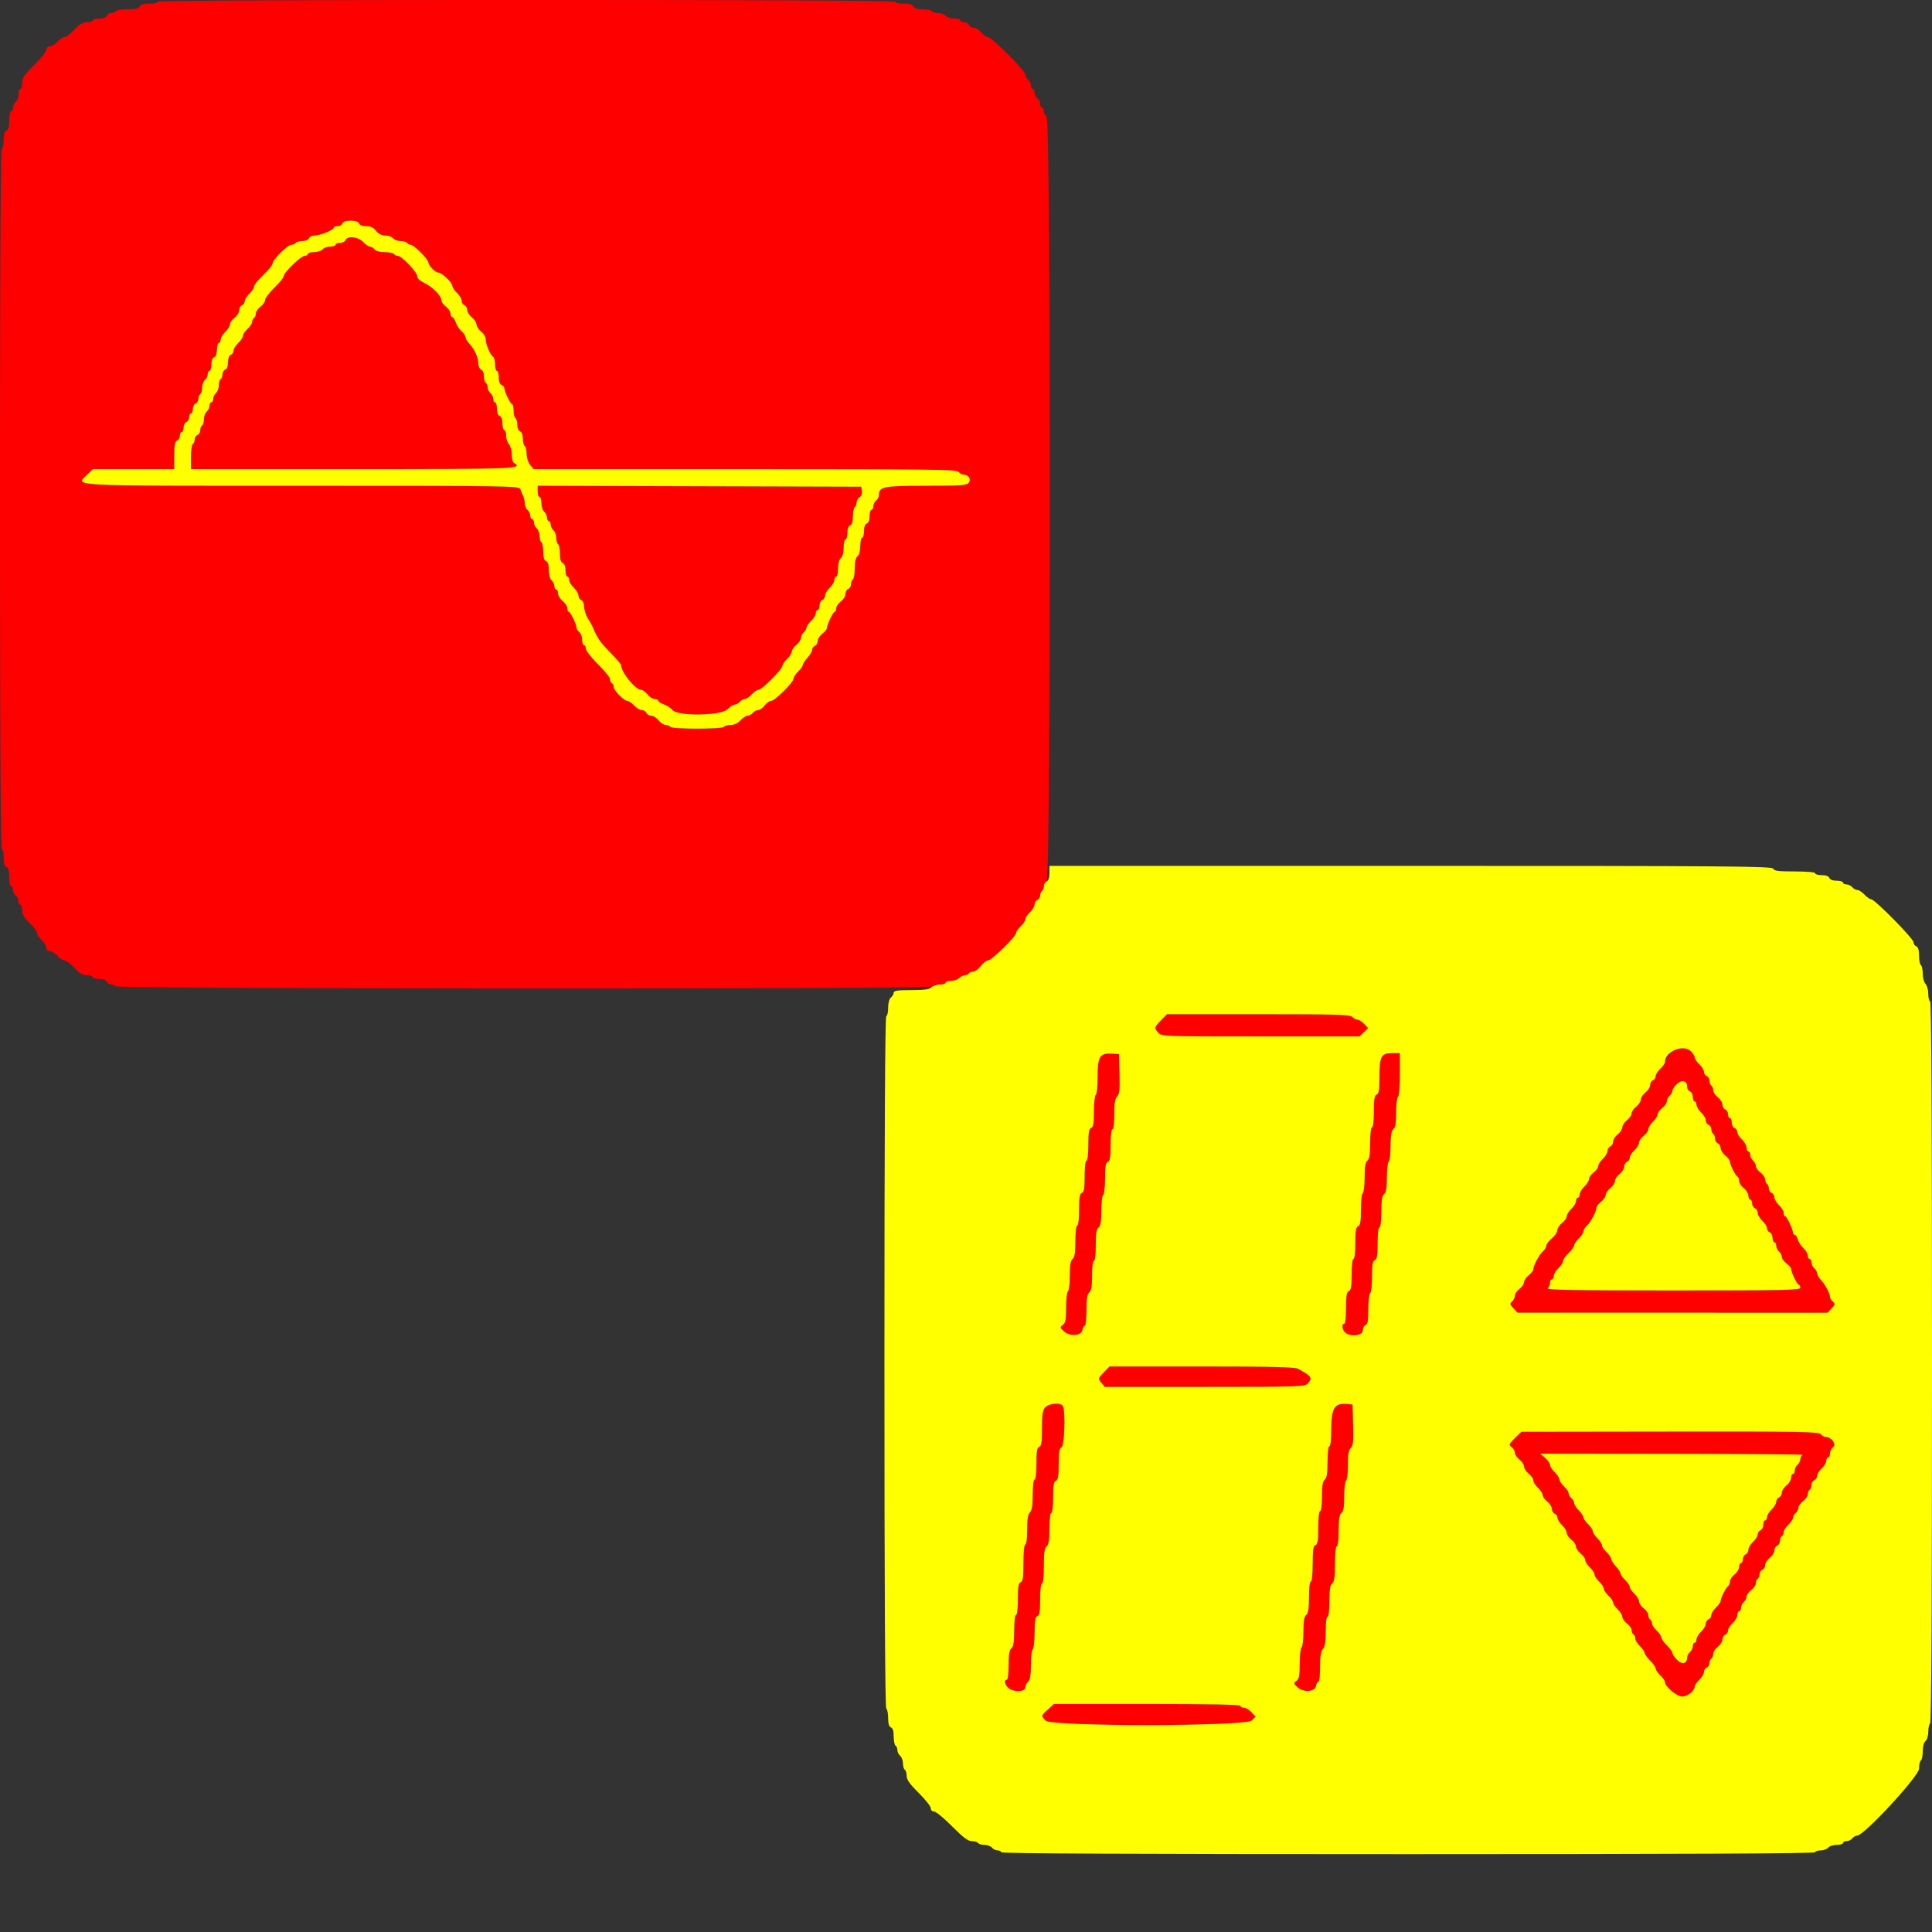 <?xml version="1.0" encoding="UTF-8" standalone="no"?>
<svg
   xmlns:dc="http://purl.org/dc/elements/1.1/"
   xmlns:cc="http://creativecommons.org/ns#"
   xmlns:rdf="http://www.w3.org/1999/02/22-rdf-syntax-ns#"
   xmlns:svg="http://www.w3.org/2000/svg"
   xmlns="http://www.w3.org/2000/svg"
   xmlns:sodipodi="http://sodipodi.sourceforge.net/DTD/sodipodi-0.dtd"
   xmlns:inkscape="http://www.inkscape.org/namespaces/inkscape"
   inkscape:version="1.0 (4035a4fb49, 2020-05-01)"
   sodipodi:docname="logo_new.svg"
   id="svg6"
   version="1.1"
   height="400"
   width="400">
  <rect width="100%" height="100%" fill="#333333" stroke="none"/>
  <defs
     id="defs10" />
  <sodipodi:namedview
     inkscape:current-layer="svg6"
     inkscape:window-maximized="1"
     inkscape:window-y="1072"
     inkscape:window-x="-8"
     inkscape:cy="191.7675"
     inkscape:cx="200"
     inkscape:zoom="2.2162254"
     showgrid="false"
     id="namedview8"
     inkscape:window-height="1017"
     inkscape:window-width="1920"
     inkscape:pageshadow="2"
     inkscape:pageopacity="0"
     guidetolerance="10"
     gridtolerance="10"
     objecttolerance="10"
     borderopacity="1"
     bordercolor="#666666"
     pagecolor="#ffffff" />
  <path
     id="path2"
     d="m 32.63,0.384 c 0,0.211 -0.783,0.384 -1.74,0.384 -1.192,0 -1.809,0.181 -1.96,0.576 -0.162,0.42 -0.824,0.575 -2.461,0.575 -1.232,0 -2.346,0.173 -2.477,0.384 -0.13,0.211 -0.554,0.384 -0.941,0.384 -0.387,0 -0.803,0.259 -0.925,0.576 -0.139,0.361 -0.726,0.576 -1.577,0.576 -0.745,0 -1.355,0.173 -1.355,0.384 0,0.211 -0.525,0.384 -1.167,0.384 -0.862,0 -1.549,0.401 -2.628,1.535 -0.803,0.845 -1.716,1.536 -2.029,1.536 -0.312,0 -0.974,0.431 -1.47,0.959 -0.496,0.528 -1.217,0.96 -1.602,0.96 -0.416,0 -0.701,0.278 -0.701,0.683 0,0.375 -1.123,1.796 -2.495,3.156 -2.061,2.042 -2.495,2.692 -2.495,3.731 0,0.693 -0.173,1.259 -0.384,1.259 -0.211,0 -0.384,0.497 -0.384,1.105 0,0.607 -0.259,1.319 -0.576,1.582 -0.317,0.263 -0.576,0.802 -0.576,1.199 0,0.396 -0.173,0.721 -0.384,0.721 -0.211,0 -0.384,0.845 -0.384,1.878 0,1.315 -0.172,1.944 -0.575,2.099 -0.395,0.152 -0.576,0.769 -0.576,1.961 0,0.956 -0.173,1.739 -0.384,1.739 C 0.129,30.71 0,55.15 0,103.263 c 0,48.113 0.129,72.553 0.384,72.553 0.211,0 0.384,0.783 0.384,1.739 0,1.192 0.181,1.809 0.576,1.961 0.403,0.154 0.575,0.783 0.575,2.099 0,1.033 0.173,1.878 0.384,1.878 0.211,0 0.384,0.325 0.384,0.721 0,0.396 0.259,0.936 0.576,1.199 0.317,0.263 0.576,0.802 0.576,1.198 0,0.397 0.173,0.721 0.384,0.721 0.211,0 0.384,0.525 0.384,1.167 0,0.862 0.401,1.549 1.535,2.628 0.845,0.803 1.536,1.716 1.536,2.029 0,0.312 0.431,0.974 0.959,1.47 0.528,0.496 0.96,1.217 0.96,1.602 0,0.423 0.278,0.701 0.701,0.701 0.385,0 1.106,0.432 1.602,0.96 0.496,0.528 1.158,0.959 1.47,0.959 0.313,0 1.226,0.691 2.029,1.536 1.079,1.134 1.766,1.535 2.628,1.535 0.642,0 1.167,0.173 1.167,0.384 0,0.211 0.61,0.384 1.355,0.384 0.851,0 1.438,0.215 1.577,0.576 0.122,0.317 0.513,0.576 0.871,0.576 0.357,0 0.815,0.165 1.017,0.367 0.548,0.548 168.818,0.599 169.001,0.051 0.076,-0.23 0.729,-0.418 1.451,-0.418 0.721,0 1.311,-0.173 1.311,-0.384 0,-0.211 0.506,-0.384 1.125,-0.384 0.618,0 1.383,-0.259 1.7,-0.576 0.316,-0.316 0.837,-0.576 1.156,-0.576 0.319,0 0.687,-0.172 0.818,-0.383 0.13,-0.212 0.547,-0.384 0.925,-0.384 0.378,0 1.085,-0.519 1.57,-1.152 0.485,-0.633 1.164,-1.152 1.507,-1.152 0.731,0 5.787,-4.971 5.787,-5.69 0,-0.268 0.432,-0.889 0.959,-1.378 0.528,-0.489 0.96,-1.142 0.96,-1.45 0,-0.308 0.432,-0.967 0.96,-1.462 0.528,-0.496 0.959,-1.223 0.959,-1.615 0,-0.392 0.26,-0.812 0.576,-0.934 0.317,-0.121 0.576,-0.538 0.576,-0.925 0,-0.387 0.173,-0.811 0.384,-0.941 0.211,-0.131 0.384,-0.578 0.384,-0.994 0,-0.417 0.259,-0.857 0.576,-0.979 0.876,-0.336 0.876,-157.569 0,-158.296 -0.317,-0.263 -0.576,-0.802 -0.576,-1.198 0,-0.397 -0.173,-0.721 -0.384,-0.721 -0.211,0 -0.384,-0.324 -0.384,-0.721 0,-0.396 -0.259,-0.936 -0.576,-1.199 -0.316,-0.262 -0.576,-0.802 -0.576,-1.198 0,-0.397 -0.172,-0.721 -0.383,-0.721 -0.212,0 -0.384,-0.324 -0.384,-0.721 0,-0.396 -0.259,-0.935 -0.576,-1.198 -0.317,-0.263 -0.576,-0.741 -0.576,-1.062 0,-0.802 -6.944,-7.767 -7.744,-7.767 -0.355,0 -0.985,-0.432 -1.4,-0.96 -0.416,-0.528 -1.101,-0.96 -1.523,-0.96 -0.422,0 -0.867,-0.259 -0.988,-0.576 -0.122,-0.316 -0.572,-0.575 -1.001,-0.575 -0.429,0 -0.78,-0.173 -0.78,-0.384 0,-0.211 -0.583,-0.384 -1.296,-0.384 -0.713,0 -1.512,-0.259 -1.775,-0.576 -0.262,-0.317 -0.964,-0.576 -1.56,-0.576 -0.595,0 -1.188,-0.173 -1.319,-0.384 -0.13,-0.211 -0.986,-0.384 -1.901,-0.384 -1.124,0 -1.735,-0.186 -1.884,-0.575 -0.152,-0.395 -0.769,-0.576 -1.961,-0.576 -0.957,0 -1.739,-0.173 -1.739,-0.384 C 185.413,0.129 159.693,0 109.021,0 58.349,0 32.63,0.129 32.63,0.384 m 41.703,45.873 c 0.135,0.352 0.717,0.576 1.496,0.576 0.902,0 1.495,0.28 2.029,0.96 0.504,0.64 1.136,0.959 1.901,0.959 0.63,0 1.36,0.26 1.623,0.576 0.263,0.317 0.965,0.576 1.56,0.576 0.595,0 1.189,0.173 1.319,0.384 0.131,0.211 0.48,0.384 0.776,0.384 0.607,0 3.632,3.006 3.651,3.628 0.022,0.679 1.419,2.13 2.051,2.13 0.742,0 2.927,2.09 2.927,2.799 0,0.287 0.432,0.928 0.96,1.424 0.528,0.495 0.959,1.222 0.959,1.614 0,0.392 0.26,0.812 0.576,0.934 0.317,0.121 0.576,0.566 0.576,0.988 0,0.422 0.432,1.107 0.96,1.523 0.528,0.415 0.959,1.075 0.959,1.467 0,0.391 0.432,1.051 0.96,1.466 0.558,0.439 0.96,1.15 0.96,1.697 0,1.001 0.96,3.199 1.56,3.569 0.197,0.123 0.359,0.817 0.359,1.544 0,0.726 0.173,1.32 0.384,1.32 0.211,0 0.384,0.61 0.384,1.356 0,0.851 0.214,1.438 0.576,1.577 0.316,0.121 0.576,0.403 0.576,0.626 0,0.686 1.28,3.351 1.609,3.351 0.17,0 0.31,0.595 0.31,1.321 0,0.727 0.173,1.428 0.384,1.558 0.211,0.131 0.384,0.751 0.384,1.379 0,0.66 0.242,1.234 0.576,1.362 0.352,0.135 0.575,0.717 0.575,1.5 0,0.704 0.173,1.387 0.384,1.517 0.211,0.131 0.39,0.875 0.397,1.655 0.007,0.807 0.323,1.788 0.733,2.28 l 0.721,0.864 h 43.749 c 38.42,0 43.808,0.07 44.227,0.576 0.263,0.316 0.729,0.576 1.035,0.576 1.019,0 1.621,0.918 1.084,1.653 -0.422,0.576 -1.426,0.65 -8.889,0.65 -8.928,0 -9.736,0.172 -9.736,2.069 0,0.288 -0.259,0.739 -0.576,1.002 -0.317,0.263 -0.576,0.802 -0.576,1.198 0,0.397 -0.173,0.721 -0.384,0.721 -0.211,0 -0.384,0.586 -0.384,1.303 0,0.803 -0.22,1.387 -0.575,1.523 -0.362,0.139 -0.576,0.726 -0.576,1.577 0,0.745 -0.173,1.355 -0.384,1.355 -0.211,0 -0.384,0.757 -0.384,1.681 0,1.025 -0.224,1.867 -0.576,2.158 -0.38,0.315 -0.576,1.173 -0.576,2.52 0,1.123 -0.172,2.148 -0.384,2.279 -0.211,0.13 -0.383,0.578 -0.383,0.994 0,0.416 -0.26,0.857 -0.576,0.978 -0.317,0.122 -0.576,0.593 -0.576,1.049 0,0.455 -0.432,1.151 -0.96,1.548 -0.528,0.396 -0.959,1.042 -0.959,1.434 0,0.393 -0.14,0.714 -0.31,0.714 -0.333,0 -1.61,2.669 -1.61,3.365 0,0.23 -0.432,0.758 -0.959,1.173 -0.528,0.416 -0.96,1.101 -0.96,1.523 0,0.422 -0.259,0.867 -0.576,0.988 -0.317,0.122 -0.576,0.493 -0.576,0.826 0,0.332 -0.432,1.07 -0.959,1.639 -0.528,0.569 -0.96,1.235 -0.96,1.479 0,0.244 -0.429,0.85 -0.953,1.347 -0.524,0.497 -0.956,1.158 -0.96,1.468 -0.009,0.78 -3.867,4.619 -4.642,4.619 -0.347,0 -0.956,0.431 -1.352,0.959 -0.396,0.528 -1.004,0.96 -1.35,0.96 -0.347,0 -0.845,0.259 -1.108,0.576 -0.263,0.316 -0.739,0.576 -1.059,0.576 -0.319,0 -0.981,0.431 -1.47,0.959 -0.566,0.611 -1.306,0.96 -2.036,0.96 -0.631,0 -1.254,0.173 -1.385,0.384 -0.316,0.512 -10.816,0.512 -11.132,0 -0.131,-0.211 -0.56,-0.384 -0.955,-0.384 -0.394,0 -1.057,-0.432 -1.472,-0.96 -0.415,-0.528 -1.1,-0.959 -1.522,-0.959 -0.422,0 -0.867,-0.26 -0.989,-0.576 -0.121,-0.317 -0.541,-0.576 -0.934,-0.576 -0.392,0 -1.118,-0.432 -1.614,-0.96 -0.496,-0.528 -1.136,-0.959 -1.423,-0.959 -0.681,0 -2.8,-2.173 -2.8,-2.87 0,-0.297 -0.172,-0.647 -0.384,-0.777 -0.211,-0.131 -0.383,-0.517 -0.383,-0.858 0,-0.342 -1.123,-1.728 -2.496,-3.08 -1.372,-1.352 -2.495,-2.79 -2.495,-3.195 0,-0.405 -0.173,-0.737 -0.384,-0.737 -0.211,0 -0.384,-0.497 -0.384,-1.104 0,-0.608 -0.259,-1.32 -0.575,-1.583 -0.317,-0.263 -0.576,-0.658 -0.576,-0.878 0,-0.68 -1.282,-3.345 -1.61,-3.345 -0.17,0 -0.31,-0.332 -0.31,-0.739 0,-0.407 -0.431,-1.08 -0.959,-1.495 -0.528,-0.415 -0.96,-1.119 -0.96,-1.564 0,-0.444 -0.173,-0.808 -0.384,-0.808 -0.211,0 -0.384,-0.324 -0.384,-0.721 0,-0.396 -0.259,-0.936 -0.576,-1.198 -0.347,-0.289 -0.575,-1.129 -0.575,-2.118 0,-1.103 -0.189,-1.711 -0.576,-1.86 -0.393,-0.151 -0.576,-0.766 -0.576,-1.938 0,-0.944 -0.173,-1.823 -0.384,-1.954 -0.211,-0.13 -0.384,-0.724 -0.384,-1.319 0,-0.595 -0.259,-1.297 -0.576,-1.56 -0.316,-0.263 -0.575,-0.802 -0.575,-1.199 0,-0.396 -0.173,-0.72 -0.384,-0.72 -0.211,0 -0.384,-0.325 -0.384,-0.721 0,-0.397 -0.259,-0.936 -0.576,-1.199 -0.317,-0.263 -0.576,-0.891 -0.576,-1.396 0,-0.504 -0.16,-1.217 -0.356,-1.584 a 9.323,9.323 0 0 1 -0.563,-1.338 c -0.197,-0.635 -2.676,-0.672 -44.996,-0.672 -49.775,0 -47.177,0.138 -44.613,-2.369 l 1.111,-1.086 h 16.864 v -2.838 c 0,-2.169 0.136,-2.89 0.576,-3.059 0.317,-0.122 0.576,-0.572 0.576,-1.001 0,-0.429 0.173,-0.78 0.384,-0.78 0.211,0 0.384,-0.413 0.384,-0.918 0,-0.505 0.259,-1.018 0.576,-1.14 0.316,-0.121 0.575,-0.572 0.575,-1.001 0,-0.428 0.173,-0.779 0.384,-0.779 0.211,0 0.384,-0.414 0.384,-0.919 0,-0.505 0.259,-1.018 0.576,-1.14 0.317,-0.121 0.576,-0.561 0.576,-0.978 0,-0.416 0.173,-0.864 0.384,-0.994 0.211,-0.131 0.384,-0.724 0.384,-1.319 0,-0.595 0.259,-1.297 0.575,-1.56 0.317,-0.263 0.576,-0.802 0.576,-1.199 0,-0.396 0.173,-0.721 0.384,-0.721 0.211,0 0.384,-0.586 0.384,-1.302 0,-0.804 0.221,-1.387 0.576,-1.524 0.361,-0.138 0.576,-0.725 0.576,-1.576 0,-0.746 0.172,-1.356 0.384,-1.356 0.211,0 0.383,-0.315 0.383,-0.701 0,-0.385 0.432,-1.106 0.96,-1.602 0.528,-0.496 0.96,-1.193 0.96,-1.549 0,-0.356 0.432,-0.971 0.959,-1.367 0.528,-0.397 0.96,-1.093 0.96,-1.549 0,-0.455 0.259,-0.927 0.576,-1.048 0.317,-0.122 0.576,-0.509 0.576,-0.861 0,-0.352 0.432,-1.04 0.959,-1.529 0.528,-0.489 0.96,-1.155 0.96,-1.479 0,-0.324 0.864,-1.405 1.92,-2.401 1.055,-0.996 1.919,-2.063 1.919,-2.371 0,-0.781 3.122,-3.882 3.912,-3.885 0.357,-0.002 0.756,-0.176 0.886,-0.387 0.131,-0.211 0.751,-0.384 1.379,-0.384 0.66,0 1.234,-0.243 1.362,-0.576 0.121,-0.316 0.662,-0.576 1.202,-0.576 1.128,0 3.927,-1.147 3.927,-1.609 0,-0.17 0.351,-0.31 0.78,-0.31 0.429,0 0.879,-0.259 1,-0.576 0.145,-0.376 0.743,-0.576 1.728,-0.576 0.985,0 1.583,0.2 1.727,0.576 m -2.793,3.455 c -0.122,0.317 -0.634,0.576 -1.14,0.576 -0.505,0 -0.918,0.173 -0.918,0.384 0,0.211 -0.497,0.384 -1.105,0.384 -0.607,0 -1.32,0.259 -1.582,0.575 -0.263,0.317 -1.062,0.576 -1.775,0.576 -0.713,0 -1.296,0.173 -1.296,0.384 0,0.211 -0.282,0.384 -0.626,0.384 -0.766,0 -4.341,3.438 -4.355,4.188 -0.005,0.297 -0.874,1.382 -1.929,2.41 -1.056,1.028 -1.92,2.169 -1.92,2.535 0,0.366 -0.431,0.99 -0.959,1.386 -0.528,0.397 -0.96,1.032 -0.96,1.412 0,0.381 -0.173,0.798 -0.384,0.929 -0.211,0.13 -0.384,0.494 -0.384,0.809 0,0.314 -0.432,0.971 -0.959,1.461 -0.528,0.489 -0.96,1.141 -0.96,1.45 0,0.308 -0.432,0.966 -0.96,1.462 -0.528,0.496 -0.959,1.199 -0.959,1.562 0,0.363 -0.26,0.759 -0.576,0.88 -0.357,0.137 -0.576,0.722 -0.576,1.536 0,0.814 -0.219,1.398 -0.576,1.535 -0.317,0.122 -0.576,0.562 -0.576,0.978 0,0.417 -0.172,0.864 -0.384,0.995 -0.211,0.13 -0.383,0.724 -0.383,1.319 0,0.595 -0.26,1.297 -0.576,1.56 -0.317,0.263 -0.576,0.802 -0.576,1.199 0,0.396 -0.173,0.72 -0.384,0.72 -0.211,0 -0.384,0.325 -0.384,0.721 0,0.397 -0.259,0.936 -0.576,1.199 -0.316,0.263 -0.576,0.965 -0.576,1.56 0,0.595 -0.172,1.188 -0.383,1.319 -0.212,0.13 -0.384,0.578 -0.384,0.994 0,0.417 -0.259,0.857 -0.576,0.978 -0.317,0.122 -0.576,0.538 -0.576,0.925 0,0.388 -0.173,0.811 -0.384,0.942 -0.211,0.13 -0.384,1.349 -0.384,2.709 v 2.473 h 33.59 c 34.391,0 35.318,-0.038 33.205,-1.344 -0.211,-0.13 -0.384,-0.905 -0.384,-1.722 0,-0.817 -0.259,-1.745 -0.576,-2.062 -0.316,-0.316 -0.576,-1.106 -0.576,-1.754 0,-0.649 -0.172,-1.179 -0.383,-1.179 -0.212,0 -0.384,-0.611 -0.384,-1.356 0,-0.851 -0.215,-1.438 -0.576,-1.577 -0.355,-0.136 -0.576,-0.72 -0.576,-1.523 0,-0.717 -0.173,-1.303 -0.384,-1.303 -0.211,0 -0.384,-0.324 -0.384,-0.72 0,-0.397 -0.259,-0.936 -0.575,-1.199 -0.317,-0.263 -0.576,-0.792 -0.576,-1.176 0,-0.384 -0.173,-0.805 -0.384,-0.935 -0.211,-0.131 -0.384,-0.751 -0.384,-1.379 0,-0.66 -0.243,-1.234 -0.576,-1.362 -0.318,-0.122 -0.576,-0.692 -0.576,-1.272 0,-1.226 -0.787,-2.937 -1.902,-4.134 -0.432,-0.463 -0.785,-1.07 -0.785,-1.349 0,-0.279 -0.357,-0.813 -0.794,-1.187 -0.437,-0.374 -0.972,-1.189 -1.189,-1.812 -0.218,-0.623 -0.551,-1.133 -0.742,-1.133 -0.19,0 -0.346,-0.321 -0.346,-0.714 0,-0.393 -0.432,-1.038 -0.96,-1.435 -0.527,-0.396 -0.959,-1.019 -0.959,-1.384 0,-0.893 -1.869,-2.751 -3.59,-3.567 -0.871,-0.414 -1.401,-0.935 -1.401,-1.379 0,-0.833 -3.219,-4.189 -4.018,-4.189 -0.298,0 -0.65,-0.173 -0.78,-0.384 -0.131,-0.211 -0.983,-0.384 -1.895,-0.384 -1.005,0 -1.846,-0.226 -2.136,-0.576 -0.263,-0.316 -0.698,-0.575 -0.966,-0.575 -0.269,0 -0.896,-0.429 -1.393,-0.953 -1.041,-1.099 -3.28,-1.338 -3.644,-0.391 m 39.784,52.013 c 0,0.635 0.173,1.154 0.384,1.154 0.211,0 0.384,0.584 0.384,1.297 0,0.713 0.259,1.511 0.576,1.774 0.317,0.263 0.576,0.802 0.576,1.199 0,0.396 0.173,0.72 0.384,0.72 0.211,0 0.384,0.325 0.384,0.721 0,0.397 0.259,0.936 0.575,1.199 0.317,0.263 0.576,0.965 0.576,1.56 0,0.595 0.173,1.188 0.384,1.319 0.211,0.13 0.384,1.01 0.384,1.954 0,1.172 0.183,1.787 0.576,1.938 0.355,0.136 0.576,0.72 0.576,1.523 0,0.717 0.172,1.303 0.383,1.303 0.212,0 0.384,0.315 0.384,0.701 0,0.385 0.432,1.106 0.96,1.602 0.528,0.496 0.96,1.222 0.96,1.615 0,0.392 0.259,0.812 0.575,0.933 0.333,0.128 0.588,0.73 0.604,1.428 0.016,0.663 0.359,1.725 0.764,2.358 0.404,0.633 0.842,1.411 0.973,1.727 0.964,2.341 1.528,3.168 3.585,5.257 1.28,1.3 2.328,2.523 2.328,2.717 0,1.428 2.936,5.078 4.085,5.078 0.331,0 0.943,0.432 1.358,0.96 0.415,0.528 1.088,0.96 1.494,0.96 0.407,0 0.74,0.156 0.74,0.346 0,0.19 0.51,0.524 1.133,0.741 0.623,0.217 1.439,0.752 1.813,1.189 1.135,1.327 10.052,1.197 11.415,-0.165 0.528,-0.528 1.205,-0.96 1.506,-0.96 0.3,0 0.761,-0.259 1.024,-0.575 0.263,-0.317 0.724,-0.576 1.025,-0.576 0.301,0 0.947,-0.432 1.437,-0.96 0.489,-0.528 1.134,-0.96 1.433,-0.96 0.691,0 4.934,-4.262 4.934,-4.957 0,-0.287 0.432,-0.921 0.96,-1.41 0.528,-0.489 0.96,-1.175 0.96,-1.525 0,-0.349 0.431,-0.974 0.959,-1.389 0.528,-0.416 0.96,-1.067 0.96,-1.448 0,-0.381 0.259,-0.908 0.576,-1.171 0.316,-0.263 0.576,-0.698 0.576,-0.966 0,-0.269 0.428,-0.896 0.953,-1.393 0.524,-0.497 0.956,-1.206 0.959,-1.576 0.004,-0.369 0.18,-0.671 0.391,-0.671 0.211,0 0.384,-0.414 0.384,-0.919 0,-0.505 0.259,-1.018 0.576,-1.14 0.316,-0.121 0.575,-0.541 0.575,-0.933 0,-0.393 0.432,-1.119 0.96,-1.615 0.528,-0.496 0.96,-1.217 0.96,-1.602 0,-0.386 0.172,-0.701 0.384,-0.701 0.211,0 0.383,-0.756 0.383,-1.681 0,-1.025 0.225,-1.866 0.576,-2.158 0.352,-0.292 0.576,-1.133 0.576,-2.158 0,-0.925 0.173,-1.681 0.384,-1.681 0.211,0 0.384,-0.61 0.384,-1.355 0,-0.851 0.214,-1.438 0.576,-1.577 0.389,-0.149 0.575,-0.76 0.575,-1.885 0,-0.915 0.173,-1.77 0.384,-1.901 0.212,-0.13 0.384,-0.564 0.384,-0.963 0,-0.399 0.275,-0.88 0.611,-1.068 0.366,-0.205 0.558,-0.711 0.48,-1.266 l -0.131,-0.925 -33.493,-0.098 -33.494,-0.098 v 1.153 m 129.058,109.522 c -1.424,1.47 -1.441,1.545 -0.565,2.568 0.647,0.756 1.097,0.772 21.155,0.772 h 20.494 l 0.896,-0.862 0.896,-0.862 -0.813,-0.865 c -0.447,-0.476 -1.054,-0.866 -1.349,-0.866 -0.295,0 -0.796,-0.259 -1.112,-0.575 -0.497,-0.497 -3.188,-0.576 -19.475,-0.576 h -18.9 l -1.227,1.266 m 105.395,6.908 c -0.58,0.671 -1.055,1.446 -1.055,1.723 0,0.277 -0.432,0.904 -0.96,1.394 -0.528,0.489 -0.96,1.177 -0.96,1.529 0,0.352 -0.259,0.739 -0.576,0.861 -0.316,0.121 -0.575,0.566 -0.575,0.988 0,0.422 -0.432,1.107 -0.96,1.522 -0.528,0.415 -0.96,1.076 -0.96,1.467 0,0.392 -0.432,1.052 -0.959,1.467 -0.528,0.415 -0.96,1.051 -0.96,1.412 0,0.362 -0.432,0.997 -0.96,1.412 -0.528,0.416 -0.959,1.076 -0.959,1.467 0,0.392 -0.432,1.052 -0.96,1.467 -0.528,0.415 -0.96,1.1 -0.96,1.523 0,0.422 -0.259,0.866 -0.576,0.988 -0.316,0.121 -0.576,0.542 -0.576,0.934 0,0.392 -0.431,1.118 -0.959,1.614 -0.528,0.496 -0.96,1.176 -0.96,1.512 0,0.335 -0.432,0.934 -0.96,1.33 -0.527,0.396 -0.959,1.012 -0.959,1.368 0,0.356 -0.432,1.053 -0.96,1.548 -0.528,0.496 -0.96,1.217 -0.96,1.603 0,0.385 -0.172,0.701 -0.384,0.701 -0.211,0 -0.383,0.315 -0.383,0.7 0,0.386 -0.432,1.107 -0.96,1.603 -0.528,0.496 -0.96,1.193 -0.96,1.549 0,0.355 -0.432,0.971 -0.959,1.367 -0.528,0.397 -0.968,1.069 -0.976,1.494 -0.009,0.425 -0.528,1.196 -1.152,1.714 -0.625,0.518 -1.135,1.189 -1.135,1.49 0,0.302 -0.316,0.829 -0.701,1.17 -0.774,0.687 -1.987,2.959 -1.987,3.723 0,0.269 -0.431,0.829 -0.959,1.244 -0.528,0.415 -0.96,1.051 -0.96,1.412 0,0.362 -0.432,0.997 -0.96,1.412 -0.527,0.415 -0.959,1.067 -0.959,1.448 0,0.381 -0.258,0.907 -0.573,1.168 -0.501,0.416 -0.464,0.591 0.287,1.384 l 0.861,0.909 32.083,0.006 32.083,0.007 0.848,-0.902 c 0.751,-0.8 0.78,-0.958 0.258,-1.391 -0.323,-0.268 -0.588,-0.7 -0.588,-0.958 0,-0.705 -1.014,-2.599 -1.902,-3.552 -0.432,-0.463 -0.785,-1.088 -0.785,-1.387 0,-0.3 -0.26,-0.76 -0.576,-1.023 -0.317,-0.263 -0.576,-0.802 -0.576,-1.199 0,-0.396 -0.173,-0.72 -0.384,-0.72 -0.211,0 -0.384,-0.316 -0.384,-0.701 0,-0.386 -0.417,-1.093 -0.927,-1.572 -0.51,-0.479 -1.031,-1.287 -1.159,-1.795 -0.127,-0.507 -0.401,-0.923 -0.608,-0.923 -0.207,0 -0.377,-0.201 -0.377,-0.447 0,-0.716 -1.269,-3.392 -1.609,-3.392 -0.171,0 -0.31,-0.315 -0.31,-0.7 0,-0.386 -0.432,-1.107 -0.96,-1.603 -0.528,-0.496 -0.96,-1.222 -0.96,-1.614 0,-0.392 -0.259,-0.813 -0.575,-0.934 -0.317,-0.122 -0.576,-0.538 -0.576,-0.925 0,-0.387 -0.173,-0.811 -0.384,-0.941 -0.211,-0.131 -0.384,-0.549 -0.384,-0.929 0,-0.38 -0.432,-1.016 -0.96,-1.412 -0.527,-0.396 -0.959,-1.004 -0.959,-1.35 0,-0.347 -0.259,-0.845 -0.576,-1.108 -0.317,-0.263 -0.576,-0.802 -0.576,-1.199 0,-0.396 -0.173,-0.72 -0.384,-0.72 -0.211,0 -0.384,-0.354 -0.384,-0.786 0,-0.433 -0.432,-1.187 -0.959,-1.676 -0.528,-0.489 -0.96,-1.177 -0.96,-1.529 0,-0.352 -0.259,-0.739 -0.576,-0.861 -0.317,-0.121 -0.576,-0.634 -0.576,-1.139 0,-0.506 -0.172,-0.919 -0.384,-0.919 -0.211,0 -0.383,-0.351 -0.383,-0.78 0,-0.429 -0.26,-0.879 -0.576,-1.001 -0.317,-0.121 -0.576,-0.566 -0.576,-0.988 0,-0.422 -0.432,-1.107 -0.96,-1.522 -0.528,-0.415 -0.96,-1.078 -0.96,-1.472 0,-0.395 -0.172,-0.824 -0.383,-0.955 -0.212,-0.13 -0.384,-0.578 -0.384,-0.994 0,-0.417 -0.259,-0.857 -0.576,-0.978 -0.317,-0.122 -0.576,-0.518 -0.576,-0.881 0,-0.363 -0.432,-1.066 -0.96,-1.562 -0.527,-0.495 -0.959,-1.13 -0.959,-1.41 0,-2.14 -3.451,-2.669 -5.087,-0.78 m -117.85,0.603 c -0.54,0.556 -0.672,1.378 -0.672,4.188 0,1.923 -0.172,3.603 -0.384,3.733 -0.211,0.131 -0.383,1.677 -0.383,3.437 0,2.49 -0.128,3.248 -0.576,3.42 -0.45,0.173 -0.576,0.939 -0.576,3.496 0,1.928 -0.158,3.275 -0.384,3.275 -0.225,0 -0.384,1.33 -0.384,3.222 0,2.51 -0.127,3.271 -0.576,3.443 -0.449,0.172 -0.575,0.939 -0.575,3.496 0,1.927 -0.158,3.275 -0.384,3.275 -0.226,0 -0.384,1.328 -0.384,3.216 0,2.39 -0.148,3.338 -0.576,3.694 -0.422,0.35 -0.576,1.279 -0.576,3.479 0,1.651 -0.173,3.108 -0.384,3.238 -0.211,0.131 -0.384,1.634 -0.384,3.34 0,2.509 -0.128,3.196 -0.671,3.597 -0.631,0.465 -0.619,0.545 0.2,1.313 1.222,1.145 3.68,0.964 3.857,-0.284 0.067,-0.475 0.283,-0.864 0.48,-0.864 0.196,0 0.357,-1.447 0.357,-3.216 0,-2.39 0.148,-3.338 0.576,-3.694 0.422,-0.35 0.576,-1.282 0.576,-3.502 0,-1.76 0.16,-3.024 0.384,-3.024 0.225,0 0.383,-1.327 0.383,-3.215 0,-2.391 0.148,-3.339 0.576,-3.694 0.422,-0.351 0.576,-1.28 0.576,-3.48 0,-1.65 0.173,-3.108 0.384,-3.238 0.211,-0.131 0.384,-1.677 0.384,-3.437 0,-2.489 0.128,-3.248 0.576,-3.42 0.449,-0.172 0.575,-0.939 0.575,-3.496 0,-1.927 0.158,-3.275 0.384,-3.275 0.225,0 0.384,-1.289 0.384,-3.098 0,-2.272 0.157,-3.256 0.589,-3.687 0.47,-0.47 0.566,-1.41 0.479,-4.675 l -0.108,-4.087 -1.536,-0.084 c -1.059,-0.059 -1.743,0.13 -2.207,0.608 m 58.154,0.047 c -0.286,0.458 -0.476,2.126 -0.476,4.181 0,2.685 -0.124,3.467 -0.576,3.64 -0.45,0.173 -0.576,0.939 -0.576,3.496 0,1.928 -0.158,3.275 -0.384,3.275 -0.225,0 -0.384,1.328 -0.384,3.216 0,2.391 -0.148,3.339 -0.576,3.694 -0.422,0.35 -0.575,1.28 -0.575,3.479 0,1.651 -0.173,3.108 -0.384,3.239 -0.211,0.13 -0.384,1.677 -0.384,3.436 0,2.49 -0.128,3.249 -0.576,3.421 -0.45,0.172 -0.576,0.939 -0.576,3.496 0,1.927 -0.158,3.275 -0.384,3.275 -0.225,0 -0.384,1.329 -0.384,3.221 0,2.51 -0.127,3.271 -0.575,3.443 -0.45,0.173 -0.576,0.939 -0.576,3.496 0,1.928 -0.158,3.275 -0.384,3.275 -0.57,0 -0.465,1.126 0.164,1.755 0.99,0.989 3.675,0.719 3.675,-0.37 0,-0.505 0.259,-1.018 0.576,-1.14 0.445,-0.17 0.575,-0.915 0.575,-3.281 0,-1.683 0.173,-3.167 0.384,-3.298 0.211,-0.13 0.384,-1.677 0.384,-3.436 0,-2.49 0.128,-3.248 0.576,-3.42 0.449,-0.173 0.576,-0.939 0.576,-3.496 0,-1.928 0.158,-3.275 0.384,-3.275 0.225,0 0.383,-1.328 0.383,-3.216 0,-2.391 0.148,-3.339 0.576,-3.694 0.422,-0.35 0.576,-1.28 0.576,-3.479 0,-1.651 0.173,-3.108 0.384,-3.239 0.211,-0.13 0.384,-1.588 0.384,-3.239 0,-2.199 0.154,-3.129 0.576,-3.479 0.422,-0.35 0.576,-1.279 0.576,-3.479 0,-1.651 0.172,-3.108 0.383,-3.239 0.22,-0.135 0.384,-2.115 0.384,-4.629 v -4.392 h -1.635 c -1.215,0 -1.757,0.196 -2.111,0.763 m 63.247,6.324 c 0,0.338 0.259,0.714 0.576,0.836 0.317,0.121 0.576,0.634 0.576,1.139 0,0.506 0.173,0.919 0.384,0.919 0.211,0 0.384,0.315 0.384,0.701 0,0.385 0.431,1.106 0.959,1.602 0.528,0.496 0.96,1.223 0.96,1.615 0,0.392 0.259,0.812 0.576,0.934 0.317,0.121 0.576,0.537 0.576,0.925 0,0.387 0.172,0.81 0.383,0.941 0.212,0.13 0.384,0.578 0.384,0.994 0,0.417 0.259,0.857 0.576,0.978 0.317,0.122 0.576,0.567 0.576,0.989 0,0.422 0.432,1.107 0.96,1.522 0.528,0.415 0.959,0.975 0.959,1.244 0,0.638 1.098,2.831 1.56,3.117 0.198,0.122 0.36,0.545 0.36,0.94 0,0.394 0.432,1.056 0.959,1.472 0.528,0.415 0.96,1.118 0.96,1.563 0,0.445 0.173,0.809 0.384,0.809 0.211,0 0.384,0.35 0.384,0.779 0,0.429 0.259,0.88 0.576,1.001 0.316,0.122 0.576,0.556 0.576,0.966 0,0.41 0.431,1.145 0.959,1.634 0.528,0.49 0.96,1.178 0.96,1.53 0,0.352 0.259,0.739 0.576,0.86 0.316,0.122 0.576,0.635 0.576,1.14 0,0.505 0.172,0.919 0.383,0.919 0.212,0 0.384,0.324 0.384,0.72 0,0.397 0.259,0.936 0.576,1.199 0.317,0.263 0.576,0.761 0.576,1.108 0,0.346 0.432,0.954 0.96,1.35 0.527,0.396 0.959,0.898 0.959,1.114 0,0.675 1.284,3.338 1.61,3.338 0.17,0 0.31,0.259 0.31,0.576 0,0.506 -3.186,0.576 -26.373,0.576 -20.511,0 -26.27,-0.103 -25.911,-0.461 0.253,-0.254 0.46,-0.772 0.46,-1.152 0,-0.38 0.173,-0.691 0.384,-0.691 0.211,0 0.384,-0.315 0.384,-0.701 0,-0.385 0.432,-1.106 0.96,-1.602 0.528,-0.496 0.959,-1.155 0.959,-1.465 0,-0.31 0.519,-1.058 1.152,-1.664 0.633,-0.605 1.152,-1.328 1.152,-1.606 0,-0.278 0.432,-0.911 0.959,-1.407 0.528,-0.496 0.96,-1.154 0.96,-1.461 0,-0.308 0.315,-0.84 0.7,-1.181 0.775,-0.687 1.987,-2.959 1.987,-3.723 0,-0.269 0.432,-0.829 0.96,-1.244 0.528,-0.415 0.96,-1.051 0.96,-1.412 0,-0.362 0.431,-0.997 0.959,-1.412 0.528,-0.416 0.96,-1.076 0.96,-1.467 0,-0.392 0.432,-1.052 0.96,-1.467 0.528,-0.415 0.959,-1.1 0.959,-1.522 0,-0.423 0.26,-0.867 0.576,-0.989 0.317,-0.121 0.576,-0.509 0.576,-0.861 0,-0.352 0.432,-1.04 0.96,-1.529 0.528,-0.489 0.959,-1.202 0.959,-1.584 0,-0.382 0.432,-1.02 0.96,-1.416 0.528,-0.396 0.96,-1.012 0.96,-1.368 0,-0.356 0.432,-1.052 0.959,-1.548 0.528,-0.496 0.96,-1.176 0.96,-1.512 0,-0.335 0.432,-0.934 0.96,-1.33 0.528,-0.396 0.96,-1.021 0.96,-1.388 0,-0.367 0.259,-0.882 0.575,-1.145 0.317,-0.262 0.576,-0.739 0.576,-1.058 0,-1.034 1.951,-2.42 2.555,-1.816 0.284,0.284 0.516,0.793 0.516,1.132 m -120.819,59.036 c -1.184,1.23 -1.191,1.26 -0.494,2.111 l 0.707,0.864 h 20.704 c 19.571,0 20.739,-0.038 21.34,-0.702 0.845,-0.934 0.802,-1.308 -0.229,-1.978 -2.414,-1.569 -2.044,-1.543 -21.753,-1.543 h -19.075 l -1.2,1.248 m -12.098,7.23 c -0.54,0.591 -0.672,1.443 -0.672,4.341 0,2.851 -0.121,3.652 -0.576,3.827 -0.449,0.173 -0.576,0.939 -0.576,3.496 0,1.927 -0.158,3.275 -0.384,3.275 -0.224,0 -0.383,1.289 -0.383,3.098 0,2.243 -0.16,3.258 -0.576,3.675 -0.415,0.415 -0.576,1.425 -0.576,3.619 0,1.773 -0.16,3.044 -0.384,3.044 -0.23,0 -0.384,1.521 -0.384,3.797 0,3.022 -0.117,3.843 -0.576,4.019 -0.449,0.173 -0.575,0.939 -0.575,3.496 0,1.927 -0.158,3.275 -0.384,3.275 -0.226,0 -0.384,1.328 -0.384,3.216 0,2.39 -0.148,3.339 -0.576,3.694 -0.423,0.351 -0.576,1.282 -0.576,3.502 0,1.76 -0.16,3.024 -0.384,3.024 -0.625,0 -0.438,0.983 0.318,1.668 1.017,0.92 3.521,0.859 3.521,-0.086 0,-0.396 0.259,-0.936 0.576,-1.198 0.422,-0.351 0.576,-1.28 0.576,-3.48 0,-1.65 0.172,-3.108 0.384,-3.238 0.211,-0.131 0.383,-1.677 0.383,-3.437 0,-2.489 0.128,-3.248 0.576,-3.42 0.45,-0.172 0.576,-0.939 0.576,-3.496 0,-1.927 0.158,-3.275 0.384,-3.275 0.229,0 0.384,-1.456 0.384,-3.6 0,-2.731 0.139,-3.715 0.576,-4.077 0.428,-0.356 0.575,-1.304 0.575,-3.694 0,-1.888 0.159,-3.216 0.384,-3.216 0.226,0 0.384,-1.33 0.384,-3.222 0,-2.51 0.127,-3.271 0.576,-3.443 0.449,-0.172 0.576,-0.934 0.576,-3.455 0,-2.52 0.127,-3.283 0.576,-3.455 0.596,-0.229 0.873,-7.083 0.342,-8.467 -0.335,-0.875 -2.845,-0.745 -3.701,0.193 m 60.065,0.07 c -0.753,0.801 -0.852,1.319 -0.852,4.433 0,2.095 -0.156,3.526 -0.384,3.526 -0.225,0 -0.384,1.328 -0.384,3.216 0,2.39 -0.148,3.339 -0.576,3.694 -0.422,0.351 -0.576,1.282 -0.576,3.502 0,1.76 -0.16,3.024 -0.383,3.024 -0.228,0 -0.384,1.394 -0.384,3.414 0,2.68 -0.124,3.461 -0.576,3.634 -0.456,0.176 -0.576,0.982 -0.576,3.88 0,2.184 -0.155,3.659 -0.384,3.659 -0.225,0 -0.384,1.328 -0.384,3.216 0,2.39 -0.148,3.339 -0.576,3.694 -0.422,0.35 -0.575,1.28 -0.575,3.479 0,1.651 -0.173,3.108 -0.384,3.239 -0.211,0.13 -0.384,1.633 -0.384,3.339 0,2.51 -0.128,3.197 -0.672,3.597 -0.63,0.465 -0.618,0.546 0.2,1.313 1.223,1.146 3.68,0.965 3.858,-0.284 0.067,-0.475 0.283,-0.863 0.479,-0.863 0.197,0 0.358,-1.395 0.358,-3.099 0,-2.242 0.159,-3.257 0.575,-3.674 0.415,-0.415 0.576,-1.426 0.576,-3.62 0,-1.773 0.16,-3.043 0.384,-3.043 0.225,0 0.384,-1.328 0.384,-3.216 0,-2.39 0.148,-3.339 0.576,-3.694 0.437,-0.363 0.576,-1.346 0.576,-4.078 0,-2.144 0.155,-3.599 0.383,-3.599 0.226,0 0.384,-1.328 0.384,-3.216 0,-2.391 0.148,-3.339 0.576,-3.694 0.422,-0.35 0.576,-1.28 0.576,-3.479 0,-1.651 0.173,-3.109 0.384,-3.239 0.211,-0.131 0.384,-1.588 0.384,-3.239 0,-2.227 0.151,-3.127 0.588,-3.489 0.476,-0.395 0.567,-1.297 0.479,-4.749 l -0.108,-4.262 -1.355,-0.114 c -1.023,-0.086 -1.565,0.108 -2.207,0.792 m 37.154,6.308 c -1.235,1.228 -1.288,1.372 -0.671,1.822 0.368,0.269 0.669,0.791 0.669,1.16 0,0.368 0.432,1.01 0.959,1.425 0.528,0.415 0.96,1.075 0.96,1.467 0,0.391 0.432,1.052 0.96,1.467 0.528,0.415 0.959,1.04 0.959,1.39 0,0.349 0.432,1.035 0.96,1.524 0.528,0.489 0.96,1.159 0.96,1.489 0,0.33 0.432,0.94 0.959,1.355 0.528,0.415 0.96,1.1 0.96,1.522 0,0.422 0.259,0.867 0.576,0.989 0.317,0.121 0.576,0.508 0.576,0.86 0,0.352 0.432,1.04 0.96,1.53 0.527,0.489 0.959,1.202 0.959,1.584 0,0.382 0.432,1.019 0.96,1.416 0.528,0.396 0.96,1.029 0.96,1.406 0,0.378 0.431,1.026 0.959,1.441 0.528,0.416 0.96,1.041 0.96,1.39 0,0.349 0.432,1.035 0.96,1.525 0.527,0.489 0.959,1.141 0.959,1.45 0,0.308 0.432,0.966 0.96,1.462 0.528,0.496 0.96,1.154 0.96,1.463 0,0.308 0.432,0.961 0.959,1.45 0.528,0.489 0.96,1.127 0.96,1.417 0,0.29 0.432,0.933 0.96,1.428 0.528,0.496 0.96,1.193 0.96,1.549 0,0.356 0.431,0.971 0.959,1.368 0.528,0.396 0.96,1.015 0.96,1.374 0,0.36 0.173,0.761 0.384,0.892 0.211,0.13 0.387,0.529 0.39,0.886 0.004,0.357 0.436,1.056 0.96,1.553 0.524,0.497 0.953,1.116 0.953,1.376 0,0.259 0.513,0.975 1.141,1.591 0.628,0.616 1.146,1.359 1.152,1.651 0.006,0.293 0.442,0.932 0.97,1.422 0.528,0.489 0.96,1.123 0.96,1.408 0,0.923 2.461,2.973 3.569,2.973 1.09,0 2.573,-1.179 2.573,-2.045 0,-0.28 0.432,-0.914 0.959,-1.41 0.528,-0.496 0.96,-1.223 0.96,-1.615 0,-0.392 0.259,-0.812 0.576,-0.934 0.317,-0.121 0.576,-0.537 0.576,-0.925 0,-0.387 0.172,-0.81 0.384,-0.941 0.211,-0.13 0.383,-0.56 0.383,-0.954 0,-0.395 0.432,-1.057 0.96,-1.472 0.528,-0.416 0.96,-1.101 0.96,-1.523 0,-0.422 0.259,-0.867 0.576,-0.988 0.316,-0.122 0.576,-0.509 0.576,-0.861 0,-0.352 0.431,-1.04 0.959,-1.529 0.528,-0.489 0.96,-1.243 0.96,-1.676 0,-0.432 0.173,-0.786 0.384,-0.786 0.211,0 0.384,-0.324 0.384,-0.72 0,-0.397 0.259,-0.936 0.575,-1.199 0.317,-0.263 0.576,-0.761 0.576,-1.108 0,-0.346 0.432,-0.954 0.96,-1.35 0.528,-0.396 0.96,-1.032 0.96,-1.412 0,-0.38 0.172,-0.798 0.384,-0.929 0.211,-0.13 0.383,-0.554 0.383,-0.941 0,-0.387 0.26,-0.803 0.576,-0.925 0.317,-0.121 0.576,-0.559 0.576,-0.973 0,-0.413 0.432,-1.091 0.96,-1.507 0.528,-0.415 0.959,-1.1 0.959,-1.522 0,-0.422 0.26,-0.867 0.576,-0.988 0.317,-0.122 0.576,-0.562 0.576,-0.978 0,-0.417 0.173,-0.864 0.384,-0.995 0.211,-0.13 0.384,-0.509 0.384,-0.842 0,-0.333 0.432,-1.005 0.96,-1.495 0.527,-0.489 0.959,-1.135 0.959,-1.436 0,-0.301 0.259,-0.762 0.576,-1.025 0.317,-0.263 0.576,-0.761 0.576,-1.108 0,-0.346 0.432,-0.954 0.96,-1.35 0.527,-0.396 0.959,-1.032 0.959,-1.412 0,-0.38 0.173,-0.798 0.384,-0.929 0.211,-0.13 0.384,-0.578 0.384,-0.994 0,-0.417 0.259,-0.857 0.576,-0.978 0.316,-0.122 0.576,-0.518 0.576,-0.881 0,-0.363 0.431,-1.065 0.959,-1.561 0.528,-0.496 0.96,-1.217 0.96,-1.603 0,-0.385 0.173,-0.701 0.384,-0.701 0.211,0 0.384,-0.369 0.384,-0.821 0,-0.452 0.302,-1.044 0.672,-1.317 0.75,-0.553 -0.402,-2.084 -1.569,-2.084 -0.3,0 -0.76,-0.259 -1.023,-0.576 -0.418,-0.504 -4.328,-0.57 -31.237,-0.533 l -30.759,0.043 -1.341,1.334 m 59.595,3.441 c -0.264,0.106 -0.48,0.503 -0.48,0.882 0,0.379 -0.259,0.904 -0.576,1.167 -0.317,0.263 -0.576,0.802 -0.576,1.199 0,0.396 -0.173,0.72 -0.384,0.72 -0.211,0 -0.384,0.364 -0.384,0.809 0,0.444 -0.432,1.148 -0.959,1.563 -0.528,0.415 -0.96,1.093 -0.96,1.507 0,0.414 -0.259,0.851 -0.576,0.973 -0.317,0.121 -0.576,0.53 -0.576,0.907 0,0.378 -0.429,1.093 -0.953,1.591 -0.524,0.497 -0.956,1.206 -0.959,1.575 -0.004,0.37 -0.18,0.672 -0.391,0.672 -0.211,0 -0.384,0.414 -0.384,0.919 0,0.505 -0.259,1.018 -0.576,1.139 -0.316,0.122 -0.575,0.509 -0.575,0.861 0,0.352 -0.432,1.04 -0.96,1.529 -0.528,0.49 -0.96,1.225 -0.96,1.635 0,0.41 -0.259,0.844 -0.576,0.966 -0.316,0.121 -0.575,0.572 -0.575,1.001 0,0.429 -0.173,0.779 -0.384,0.779 -0.211,0 -0.384,0.364 -0.384,0.809 0,0.445 -0.432,1.148 -0.96,1.563 -0.528,0.415 -0.96,1.078 -0.96,1.472 0,0.395 -0.161,0.818 -0.359,0.94 -0.448,0.277 -1.56,2.471 -1.56,3.078 0,0.247 -0.432,0.856 -0.96,1.351 -0.528,0.496 -0.959,1.199 -0.959,1.562 0,0.363 -0.259,0.759 -0.576,0.881 -0.317,0.121 -0.576,0.541 -0.576,0.933 0,0.393 -0.432,1.119 -0.96,1.615 -0.528,0.496 -0.959,1.217 -0.959,1.602 0,0.386 -0.173,0.701 -0.384,0.701 -0.211,0 -0.384,0.325 -0.384,0.721 0,0.396 -0.259,0.936 -0.576,1.199 -0.317,0.262 -0.576,0.728 -0.576,1.034 0,1.362 -1.026,1.674 -2.071,0.628 -0.55,-0.55 -1,-1.206 -1,-1.459 0,-0.253 -0.513,-0.963 -1.141,-1.579 -0.627,-0.616 -1.146,-1.359 -1.151,-1.651 -0.006,-0.293 -0.443,-0.932 -0.971,-1.422 -0.528,-0.489 -0.959,-1.146 -0.959,-1.461 0,-0.314 -0.173,-0.678 -0.384,-0.808 -0.211,-0.131 -0.384,-0.549 -0.384,-0.929 0,-0.38 -0.432,-1.016 -0.96,-1.412 -0.528,-0.396 -0.96,-1.033 -0.96,-1.416 0,-0.382 -0.431,-1.095 -0.959,-1.584 -0.528,-0.489 -0.963,-1.129 -0.967,-1.421 -0.003,-0.293 -0.435,-0.939 -0.959,-1.436 -0.524,-0.497 -0.953,-1.104 -0.953,-1.347 0,-0.244 -0.432,-0.91 -0.96,-1.479 -0.528,-0.569 -0.963,-1.258 -0.966,-1.532 -0.004,-0.273 -0.436,-0.903 -0.96,-1.4 -0.524,-0.497 -0.953,-1.137 -0.953,-1.422 0,-0.285 -0.432,-0.95 -0.96,-1.478 -0.528,-0.528 -0.96,-1.197 -0.96,-1.486 0,-0.29 -0.431,-0.932 -0.959,-1.428 -0.528,-0.496 -0.96,-1.123 -0.96,-1.393 0,-0.27 -0.432,-0.923 -0.96,-1.451 -0.527,-0.528 -0.959,-1.206 -0.959,-1.506 0,-0.301 -0.259,-0.761 -0.576,-1.024 -0.317,-0.263 -0.576,-0.724 -0.576,-1.025 0,-0.301 -0.432,-0.948 -0.96,-1.437 -0.527,-0.489 -0.959,-1.142 -0.959,-1.45 0,-0.309 -0.432,-0.967 -0.96,-1.463 -0.528,-0.495 -0.96,-1.168 -0.96,-1.494 0,-0.326 -0.458,-0.987 -1.019,-1.468 l -1.019,-0.876 27.41,0.03 c 15.076,0.017 27.195,0.117 26.932,0.224 m -156.249,52.699 c -1.458,1.332 -1.459,1.336 -0.469,2.325 1.231,1.231 41.411,1.199 42.645,-0.034 l 0.802,-0.803 -0.869,-0.925 c -0.478,-0.509 -1.185,-0.925 -1.57,-0.925 -0.386,0 -0.701,-0.173 -0.701,-0.384 0,-0.251 -6.69,-0.384 -19.3,-0.384 h -19.301 l -1.237,1.13"
     fill="#ff0000"
     fill-rule="evenodd" />
  <path
     id="path4"
     d="m 70.878,46.257 c -0.121,0.317 -0.571,0.576 -1,0.576 -0.429,0 -0.78,0.14 -0.78,0.31 0,0.462 -2.799,1.609 -3.927,1.609 -0.54,0 -1.081,0.26 -1.202,0.576 -0.128,0.333 -0.702,0.576 -1.362,0.576 -0.628,0 -1.248,0.173 -1.379,0.384 -0.13,0.211 -0.529,0.385 -0.886,0.387 -0.79,0.003 -3.912,3.104 -3.912,3.885 0,0.308 -0.864,1.375 -1.919,2.371 -1.056,0.996 -1.92,2.077 -1.92,2.401 0,0.324 -0.432,0.99 -0.96,1.479 -0.527,0.489 -0.959,1.177 -0.959,1.529 0,0.352 -0.259,0.739 -0.576,0.861 -0.317,0.121 -0.576,0.593 -0.576,1.048 0,0.456 -0.432,1.152 -0.96,1.549 -0.527,0.396 -0.959,1.011 -0.959,1.367 0,0.356 -0.432,1.053 -0.96,1.549 -0.528,0.496 -0.96,1.217 -0.96,1.602 0,0.386 -0.172,0.701 -0.383,0.701 -0.212,0 -0.384,0.61 -0.384,1.356 0,0.851 -0.215,1.438 -0.576,1.576 -0.355,0.137 -0.576,0.72 -0.576,1.524 0,0.716 -0.173,1.302 -0.384,1.302 -0.211,0 -0.384,0.325 -0.384,0.721 0,0.397 -0.259,0.936 -0.576,1.199 -0.316,0.263 -0.575,0.965 -0.575,1.56 0,0.595 -0.173,1.188 -0.384,1.319 -0.211,0.13 -0.384,0.578 -0.384,0.994 0,0.417 -0.259,0.857 -0.576,0.978 -0.317,0.122 -0.576,0.635 -0.576,1.14 0,0.505 -0.173,0.919 -0.384,0.919 -0.211,0 -0.384,0.351 -0.384,0.779 0,0.429 -0.259,0.88 -0.575,1.001 -0.317,0.122 -0.576,0.635 -0.576,1.14 0,0.505 -0.173,0.918 -0.384,0.918 -0.211,0 -0.384,0.351 -0.384,0.78 0,0.429 -0.259,0.879 -0.576,1.001 -0.44,0.169 -0.576,0.89 -0.576,3.059 v 2.838 H 19.22 l -1.111,1.086 c -2.564,2.507 -5.162,2.369 44.613,2.369 42.32,0 44.799,0.037 44.996,0.672 0.114,0.369 0.368,0.971 0.563,1.338 0.196,0.367 0.356,1.08 0.356,1.584 0,0.505 0.259,1.133 0.576,1.396 0.317,0.263 0.576,0.802 0.576,1.199 0,0.396 0.173,0.721 0.384,0.721 0.211,0 0.384,0.324 0.384,0.72 0,0.397 0.259,0.936 0.575,1.199 0.317,0.263 0.576,0.965 0.576,1.56 0,0.595 0.173,1.189 0.384,1.319 0.211,0.131 0.384,1.01 0.384,1.954 0,1.172 0.183,1.787 0.576,1.938 0.387,0.149 0.576,0.757 0.576,1.86 0,0.989 0.228,1.829 0.575,2.118 0.317,0.262 0.576,0.802 0.576,1.198 0,0.397 0.173,0.721 0.384,0.721 0.211,0 0.384,0.364 0.384,0.808 0,0.445 0.432,1.149 0.96,1.564 0.528,0.415 0.959,1.088 0.959,1.495 0,0.407 0.14,0.739 0.31,0.739 0.328,0 1.61,2.665 1.61,3.345 0,0.22 0.259,0.615 0.576,0.878 0.316,0.263 0.575,0.975 0.575,1.583 0,0.607 0.173,1.104 0.384,1.104 0.211,0 0.384,0.332 0.384,0.737 0,0.405 1.123,1.843 2.495,3.195 1.373,1.352 2.496,2.738 2.496,3.08 0,0.341 0.172,0.727 0.383,0.858 0.212,0.13 0.384,0.48 0.384,0.777 0,0.697 2.119,2.87 2.8,2.87 0.287,0 0.927,0.431 1.423,0.959 0.496,0.528 1.222,0.96 1.614,0.96 0.393,0 0.813,0.259 0.934,0.576 0.122,0.316 0.567,0.576 0.989,0.576 0.422,0 1.107,0.431 1.522,0.959 0.415,0.528 1.078,0.96 1.472,0.96 0.395,0 0.824,0.173 0.955,0.384 0.316,0.512 10.816,0.512 11.132,0 0.131,-0.211 0.754,-0.384 1.385,-0.384 0.73,0 1.47,-0.349 2.036,-0.96 0.489,-0.528 1.151,-0.959 1.47,-0.959 0.32,0 0.796,-0.26 1.059,-0.576 0.263,-0.317 0.761,-0.576 1.108,-0.576 0.346,0 0.954,-0.432 1.35,-0.96 0.396,-0.528 1.005,-0.959 1.352,-0.959 0.775,0 4.633,-3.839 4.642,-4.619 0.004,-0.31 0.436,-0.971 0.96,-1.468 0.524,-0.497 0.953,-1.103 0.953,-1.347 0,-0.244 0.432,-0.91 0.96,-1.479 0.527,-0.569 0.959,-1.307 0.959,-1.639 0,-0.333 0.259,-0.704 0.576,-0.826 0.317,-0.121 0.576,-0.566 0.576,-0.988 0,-0.422 0.432,-1.107 0.96,-1.523 0.527,-0.415 0.959,-0.943 0.959,-1.173 0,-0.696 1.277,-3.365 1.61,-3.365 0.17,0 0.31,-0.321 0.31,-0.714 0,-0.392 0.431,-1.038 0.959,-1.434 0.528,-0.397 0.96,-1.093 0.96,-1.548 0,-0.456 0.259,-0.927 0.576,-1.049 0.316,-0.121 0.576,-0.562 0.576,-0.978 0,-0.416 0.172,-0.864 0.383,-0.994 0.212,-0.131 0.384,-1.156 0.384,-2.279 0,-1.347 0.196,-2.205 0.576,-2.52 0.352,-0.291 0.576,-1.133 0.576,-2.158 0,-0.924 0.173,-1.681 0.384,-1.681 0.211,0 0.384,-0.61 0.384,-1.355 0,-0.851 0.214,-1.438 0.576,-1.577 0.355,-0.136 0.575,-0.72 0.575,-1.523 0,-0.717 0.173,-1.303 0.384,-1.303 0.211,0 0.384,-0.324 0.384,-0.721 0,-0.396 0.259,-0.935 0.576,-1.198 0.317,-0.263 0.576,-0.714 0.576,-1.002 0,-1.897 0.808,-2.069 9.736,-2.069 7.463,0 8.467,-0.074 8.889,-0.65 0.537,-0.735 -0.065,-1.653 -1.084,-1.653 -0.306,0 -0.772,-0.26 -1.035,-0.576 -0.419,-0.506 -5.807,-0.576 -44.227,-0.576 h -43.749 l -0.721,-0.864 c -0.41,-0.492 -0.726,-1.473 -0.733,-2.28 -0.007,-0.78 -0.186,-1.524 -0.397,-1.655 -0.211,-0.13 -0.384,-0.813 -0.384,-1.517 0,-0.783 -0.223,-1.365 -0.575,-1.5 -0.334,-0.128 -0.576,-0.702 -0.576,-1.362 0,-0.628 -0.173,-1.248 -0.384,-1.379 -0.211,-0.13 -0.384,-0.831 -0.384,-1.558 0,-0.726 -0.14,-1.321 -0.31,-1.321 -0.329,0 -1.609,-2.665 -1.609,-3.351 0,-0.223 -0.26,-0.505 -0.576,-0.626 -0.362,-0.139 -0.576,-0.726 -0.576,-1.577 0,-0.746 -0.173,-1.356 -0.384,-1.356 -0.211,0 -0.384,-0.594 -0.384,-1.32 0,-0.727 -0.162,-1.421 -0.359,-1.544 -0.6,-0.37 -1.56,-2.568 -1.56,-3.569 0,-0.547 -0.402,-1.258 -0.96,-1.697 -0.528,-0.415 -0.96,-1.075 -0.96,-1.466 0,-0.392 -0.431,-1.052 -0.959,-1.467 -0.528,-0.416 -0.96,-1.101 -0.96,-1.523 0,-0.422 -0.259,-0.867 -0.576,-0.988 -0.316,-0.122 -0.576,-0.542 -0.576,-0.934 0,-0.392 -0.431,-1.119 -0.959,-1.614 -0.528,-0.496 -0.96,-1.137 -0.96,-1.424 0,-0.709 -2.185,-2.799 -2.927,-2.799 -0.632,0 -2.029,-1.451 -2.051,-2.13 -0.019,-0.622 -3.044,-3.628 -3.651,-3.628 -0.296,0 -0.645,-0.173 -0.776,-0.384 -0.13,-0.211 -0.724,-0.384 -1.319,-0.384 -0.595,0 -1.297,-0.259 -1.56,-0.576 -0.263,-0.316 -0.993,-0.576 -1.623,-0.576 -0.765,0 -1.397,-0.319 -1.901,-0.959 -0.534,-0.68 -1.127,-0.96 -2.029,-0.96 -0.779,0 -1.361,-0.224 -1.496,-0.576 -0.144,-0.376 -0.742,-0.576 -1.727,-0.576 -0.985,0 -1.583,0.2 -1.728,0.576 m 4.306,3.846 c 0.497,0.524 1.124,0.953 1.393,0.953 0.268,0 0.703,0.259 0.966,0.575 0.29,0.35 1.131,0.576 2.136,0.576 0.912,0 1.764,0.173 1.895,0.384 0.13,0.211 0.482,0.384 0.78,0.384 0.799,0 4.018,3.356 4.018,4.189 0,0.444 0.53,0.965 1.401,1.379 1.721,0.816 3.59,2.674 3.59,3.567 0,0.365 0.432,0.988 0.959,1.384 0.528,0.397 0.96,1.042 0.96,1.435 0,0.393 0.156,0.714 0.346,0.714 0.191,0 0.524,0.51 0.742,1.133 0.217,0.623 0.752,1.438 1.189,1.812 0.437,0.374 0.794,0.908 0.794,1.187 0,0.279 0.353,0.886 0.785,1.349 1.115,1.197 1.902,2.908 1.902,4.134 0,0.58 0.258,1.15 0.576,1.272 0.333,0.128 0.576,0.702 0.576,1.362 0,0.628 0.173,1.248 0.384,1.379 0.211,0.13 0.384,0.551 0.384,0.935 0,0.384 0.259,0.913 0.576,1.176 0.316,0.263 0.575,0.802 0.575,1.199 0,0.396 0.173,0.72 0.384,0.72 0.211,0 0.384,0.586 0.384,1.303 0,0.803 0.221,1.387 0.576,1.523 0.361,0.139 0.576,0.726 0.576,1.577 0,0.745 0.172,1.356 0.384,1.356 0.211,0 0.383,0.53 0.383,1.179 0,0.648 0.26,1.438 0.576,1.754 0.317,0.317 0.576,1.245 0.576,2.062 0,0.817 0.173,1.592 0.384,1.722 2.113,1.306 1.186,1.344 -33.205,1.344 h -33.59 v -2.473 c 0,-1.36 0.173,-2.579 0.384,-2.709 0.211,-0.131 0.384,-0.554 0.384,-0.942 0,-0.387 0.259,-0.803 0.576,-0.925 0.317,-0.121 0.576,-0.561 0.576,-0.978 0,-0.416 0.172,-0.864 0.384,-0.994 0.211,-0.131 0.383,-0.724 0.383,-1.319 0,-0.595 0.26,-1.297 0.576,-1.56 0.317,-0.263 0.576,-0.802 0.576,-1.199 0,-0.396 0.173,-0.721 0.384,-0.721 0.211,0 0.384,-0.324 0.384,-0.72 0,-0.397 0.259,-0.936 0.576,-1.199 0.316,-0.263 0.576,-0.965 0.576,-1.56 0,-0.595 0.172,-1.189 0.383,-1.319 0.212,-0.131 0.384,-0.578 0.384,-0.995 0,-0.416 0.259,-0.856 0.576,-0.978 0.357,-0.137 0.576,-0.721 0.576,-1.535 0,-0.814 0.219,-1.399 0.576,-1.536 0.316,-0.121 0.576,-0.517 0.576,-0.88 0,-0.363 0.431,-1.066 0.959,-1.562 0.528,-0.496 0.96,-1.154 0.96,-1.462 0,-0.309 0.432,-0.961 0.96,-1.45 0.527,-0.49 0.959,-1.147 0.959,-1.461 0,-0.315 0.173,-0.679 0.384,-0.809 0.211,-0.131 0.384,-0.548 0.384,-0.929 0,-0.38 0.432,-1.015 0.96,-1.412 0.528,-0.396 0.959,-1.02 0.959,-1.386 0,-0.366 0.864,-1.507 1.92,-2.535 1.055,-1.028 1.924,-2.113 1.929,-2.41 0.014,-0.75 3.589,-4.188 4.355,-4.188 0.344,0 0.626,-0.173 0.626,-0.384 0,-0.211 0.583,-0.384 1.296,-0.384 0.713,0 1.512,-0.259 1.775,-0.576 0.262,-0.316 0.975,-0.575 1.582,-0.575 0.608,0 1.105,-0.173 1.105,-0.384 0,-0.211 0.413,-0.384 0.918,-0.384 0.506,0 1.018,-0.259 1.14,-0.576 0.364,-0.947 2.603,-0.708 3.644,0.391 m 103.258,51.59 c 0.078,0.555 -0.114,1.061 -0.48,1.266 -0.336,0.188 -0.611,0.669 -0.611,1.068 0,0.399 -0.172,0.833 -0.384,0.963 -0.211,0.131 -0.384,0.986 -0.384,1.901 0,1.125 -0.186,1.736 -0.575,1.885 -0.362,0.139 -0.576,0.726 -0.576,1.577 0,0.745 -0.173,1.355 -0.384,1.355 -0.211,0 -0.384,0.756 -0.384,1.681 0,1.025 -0.224,1.866 -0.576,2.158 -0.351,0.292 -0.576,1.133 -0.576,2.158 0,0.925 -0.172,1.681 -0.383,1.681 -0.212,0 -0.384,0.315 -0.384,0.701 0,0.385 -0.432,1.106 -0.96,1.602 -0.528,0.496 -0.96,1.222 -0.96,1.615 0,0.392 -0.259,0.812 -0.575,0.933 -0.317,0.122 -0.576,0.635 -0.576,1.14 0,0.505 -0.173,0.919 -0.384,0.919 -0.211,0 -0.387,0.302 -0.391,0.671 -0.003,0.37 -0.435,1.079 -0.959,1.576 -0.525,0.497 -0.953,1.124 -0.953,1.393 0,0.268 -0.26,0.703 -0.576,0.966 -0.317,0.263 -0.576,0.79 -0.576,1.171 0,0.381 -0.432,1.032 -0.96,1.448 -0.528,0.415 -0.959,1.04 -0.959,1.389 0,0.35 -0.432,1.036 -0.96,1.525 -0.528,0.489 -0.96,1.123 -0.96,1.41 0,0.695 -4.243,4.957 -4.934,4.957 -0.299,0 -0.944,0.432 -1.433,0.96 -0.49,0.528 -1.136,0.96 -1.437,0.96 -0.301,0 -0.762,0.259 -1.025,0.576 -0.263,0.316 -0.724,0.575 -1.024,0.575 -0.301,0 -0.978,0.432 -1.506,0.96 -1.363,1.362 -10.28,1.492 -11.415,0.165 -0.374,-0.437 -1.19,-0.972 -1.813,-1.189 -0.623,-0.217 -1.133,-0.551 -1.133,-0.741 0,-0.19 -0.333,-0.346 -0.74,-0.346 -0.406,0 -1.079,-0.432 -1.494,-0.96 -0.415,-0.528 -1.027,-0.96 -1.358,-0.96 -1.149,0 -4.085,-3.65 -4.085,-5.078 0,-0.194 -1.048,-1.417 -2.328,-2.717 -2.057,-2.089 -2.621,-2.916 -3.585,-5.257 -0.131,-0.316 -0.569,-1.094 -0.973,-1.727 -0.405,-0.633 -0.748,-1.695 -0.764,-2.358 -0.016,-0.698 -0.271,-1.3 -0.604,-1.428 -0.316,-0.121 -0.575,-0.541 -0.575,-0.933 0,-0.393 -0.432,-1.119 -0.96,-1.615 -0.528,-0.496 -0.96,-1.217 -0.96,-1.602 0,-0.386 -0.172,-0.701 -0.384,-0.701 -0.211,0 -0.383,-0.586 -0.383,-1.303 0,-0.803 -0.221,-1.387 -0.576,-1.523 -0.393,-0.151 -0.576,-0.766 -0.576,-1.938 0,-0.944 -0.173,-1.824 -0.384,-1.954 -0.211,-0.131 -0.384,-0.724 -0.384,-1.319 0,-0.595 -0.259,-1.297 -0.576,-1.56 -0.316,-0.263 -0.575,-0.802 -0.575,-1.199 0,-0.396 -0.173,-0.721 -0.384,-0.721 -0.211,0 -0.384,-0.324 -0.384,-0.72 0,-0.397 -0.259,-0.936 -0.576,-1.199 -0.317,-0.263 -0.576,-1.061 -0.576,-1.774 0,-0.713 -0.173,-1.297 -0.384,-1.297 -0.211,0 -0.384,-0.519 -0.384,-1.154 v -1.153 l 33.494,0.098 33.493,0.098 0.131,0.925 m 38.832,79.072 c 0,0.974 -0.2,1.571 -0.575,1.715 -0.317,0.122 -0.576,0.562 -0.576,0.979 0,0.416 -0.173,0.863 -0.384,0.994 -0.211,0.13 -0.384,0.554 -0.384,0.941 0,0.387 -0.259,0.804 -0.576,0.925 -0.316,0.122 -0.576,0.542 -0.576,0.934 0,0.392 -0.431,1.119 -0.959,1.615 -0.528,0.495 -0.96,1.154 -0.96,1.462 0,0.308 -0.432,0.961 -0.96,1.45 -0.527,0.489 -0.959,1.118 -0.959,1.398 0,0.716 -5.073,5.67 -5.807,5.67 -0.332,0 -1.002,0.519 -1.487,1.152 -0.485,0.633 -1.192,1.152 -1.57,1.152 -0.378,0 -0.795,0.172 -0.925,0.384 -0.131,0.211 -0.499,0.383 -0.818,0.383 -0.319,0 -0.84,0.26 -1.156,0.576 -0.317,0.317 -1.082,0.576 -1.7,0.576 -0.619,0 -1.125,0.173 -1.125,0.384 0,0.211 -0.53,0.384 -1.179,0.384 -0.648,0 -1.438,0.259 -1.755,0.576 -0.43,0.43 -1.489,0.575 -4.195,0.575 -2.818,0 -3.619,0.117 -3.619,0.529 0,0.291 -0.259,0.744 -0.576,1.007 -0.351,0.292 -0.576,1.133 -0.576,2.158 0,0.924 -0.173,1.681 -0.384,1.681 -0.254,0 -0.384,24.112 -0.384,71.57 0,47.3 0.131,71.651 0.384,71.808 0.211,0.13 0.384,1.01 0.384,1.954 0,1.172 0.183,1.787 0.576,1.938 0.389,0.149 0.576,0.76 0.576,1.884 0,0.915 0.173,1.771 0.384,1.901 0.211,0.131 0.384,0.552 0.384,0.936 0,0.384 0.259,0.913 0.575,1.176 0.317,0.263 0.576,0.964 0.576,1.56 0,0.595 0.173,1.188 0.384,1.319 0.211,0.13 0.384,0.707 0.384,1.281 0,0.776 0.642,1.68 2.495,3.517 1.372,1.36 2.495,2.781 2.495,3.156 0,0.398 0.284,0.683 0.681,0.683 0.375,0 2.055,1.382 3.734,3.071 2.321,2.335 3.303,3.071 4.095,3.071 0.573,0 1.149,0.173 1.279,0.384 0.131,0.211 0.724,0.384 1.319,0.384 0.596,0 1.297,0.259 1.56,0.576 0.263,0.316 0.803,0.575 1.199,0.575 0.396,0 0.721,0.173 0.721,0.384 0,0.255 28.343,0.384 84.261,0.384 55.918,0 84.261,-0.129 84.261,-0.384 0,-0.211 0.497,-0.384 1.104,-0.384 0.608,0 1.32,-0.259 1.583,-0.575 0.263,-0.317 1.061,-0.576 1.774,-0.576 0.713,0 1.297,-0.173 1.297,-0.384 0,-0.211 0.324,-0.384 0.721,-0.384 0.396,0 0.935,-0.259 1.198,-0.576 0.263,-0.316 0.723,-0.576 1.022,-0.576 1.409,0 12.798,-12.323 12.798,-13.847 0,-0.804 0.173,-1.569 0.384,-1.7 0.211,-0.13 0.384,-0.983 0.384,-1.895 0,-1.005 0.226,-1.846 0.575,-2.135 0.328,-0.272 0.576,-1.109 0.576,-1.944 0,-0.806 0.173,-1.573 0.384,-1.703 0.254,-0.157 0.384,-25.532 0.384,-74.879 0,-49.505 -0.129,-74.641 -0.384,-74.641 -0.211,0 -0.384,-0.679 -0.384,-1.508 0,-0.83 -0.259,-1.768 -0.576,-2.084 -0.32,-0.321 -0.575,-1.259 -0.575,-2.116 0,-0.848 -0.173,-1.647 -0.384,-1.778 -0.211,-0.13 -0.384,-1.01 -0.384,-1.954 0,-1.172 -0.183,-1.787 -0.576,-1.938 -0.317,-0.121 -0.576,-0.508 -0.576,-0.858 0,-0.741 -8.026,-8.878 -8.758,-8.878 -0.27,0 -0.892,-0.431 -1.381,-0.959 -0.489,-0.528 -1.151,-0.96 -1.47,-0.96 -0.319,0 -0.796,-0.259 -1.059,-0.576 -0.263,-0.316 -0.802,-0.576 -1.198,-0.576 -0.397,0 -0.721,-0.172 -0.721,-0.383 0,-0.212 -0.586,-0.384 -1.303,-0.384 -0.803,0 -1.387,-0.221 -1.523,-0.576 -0.139,-0.362 -0.726,-0.576 -1.577,-0.576 -0.745,0 -1.355,-0.173 -1.355,-0.384 0,-0.233 -1.668,-0.384 -4.235,-0.384 -3.41,0 -4.278,-0.112 -4.456,-0.576 -0.195,-0.509 -8.887,-0.575 -75.036,-0.575 h -74.815 v 1.494 m 62.71,29.792 c 0.316,0.316 0.817,0.575 1.112,0.575 0.295,0 0.902,0.39 1.349,0.866 l 0.813,0.865 -0.896,0.862 -0.896,0.862 h -20.494 c -20.058,0 -20.508,-0.016 -21.155,-0.772 -0.876,-1.023 -0.859,-1.098 0.565,-2.568 l 1.227,-1.266 h 18.9 c 16.287,0 18.978,0.079 19.475,0.576 m 70.112,7.101 c 0.422,0.423 0.768,0.997 0.768,1.277 0,0.28 0.432,0.915 0.959,1.41 0.528,0.496 0.96,1.199 0.96,1.562 0,0.363 0.259,0.759 0.576,0.881 0.317,0.121 0.576,0.561 0.576,0.978 0,0.416 0.172,0.864 0.384,0.994 0.211,0.131 0.383,0.56 0.383,0.955 0,0.394 0.432,1.057 0.96,1.472 0.528,0.415 0.96,1.1 0.96,1.522 0,0.422 0.259,0.867 0.576,0.988 0.316,0.122 0.576,0.572 0.576,1.001 0,0.429 0.172,0.78 0.383,0.78 0.212,0 0.384,0.413 0.384,0.919 0,0.505 0.259,1.018 0.576,1.139 0.317,0.122 0.576,0.509 0.576,0.861 0,0.352 0.432,1.04 0.96,1.529 0.527,0.489 0.959,1.243 0.959,1.676 0,0.432 0.173,0.786 0.384,0.786 0.211,0 0.384,0.324 0.384,0.72 0,0.397 0.259,0.936 0.576,1.199 0.317,0.263 0.576,0.761 0.576,1.108 0,0.346 0.432,0.954 0.959,1.35 0.528,0.396 0.96,1.032 0.96,1.412 0,0.38 0.173,0.798 0.384,0.929 0.211,0.13 0.384,0.554 0.384,0.941 0,0.387 0.259,0.803 0.576,0.925 0.316,0.121 0.575,0.542 0.575,0.934 0,0.392 0.432,1.118 0.96,1.614 0.528,0.496 0.96,1.217 0.96,1.603 0,0.385 0.139,0.7 0.31,0.7 0.34,0 1.609,2.676 1.609,3.392 0,0.246 0.17,0.447 0.377,0.447 0.207,0 0.481,0.416 0.608,0.923 0.128,0.508 0.649,1.316 1.159,1.795 0.51,0.479 0.927,1.186 0.927,1.572 0,0.385 0.173,0.701 0.384,0.701 0.211,0 0.384,0.324 0.384,0.72 0,0.397 0.259,0.936 0.576,1.199 0.316,0.263 0.576,0.723 0.576,1.023 0,0.299 0.353,0.924 0.785,1.387 0.888,0.953 1.902,2.847 1.902,3.552 0,0.258 0.265,0.69 0.588,0.958 0.522,0.433 0.493,0.591 -0.258,1.391 l -0.848,0.902 -32.083,-0.007 -32.083,-0.006 -0.861,-0.909 c -0.751,-0.793 -0.788,-0.968 -0.287,-1.384 0.315,-0.261 0.573,-0.787 0.573,-1.168 0,-0.381 0.432,-1.033 0.959,-1.448 0.528,-0.415 0.96,-1.05 0.96,-1.412 0,-0.361 0.432,-0.997 0.96,-1.412 0.528,-0.415 0.959,-0.975 0.959,-1.244 0,-0.764 1.213,-3.036 1.987,-3.723 0.385,-0.341 0.701,-0.868 0.701,-1.17 0,-0.301 0.51,-0.972 1.135,-1.49 0.624,-0.518 1.143,-1.289 1.152,-1.714 0.008,-0.425 0.448,-1.097 0.976,-1.494 0.527,-0.396 0.959,-1.012 0.959,-1.367 0,-0.356 0.432,-1.053 0.96,-1.549 0.528,-0.496 0.96,-1.217 0.96,-1.603 0,-0.385 0.172,-0.7 0.383,-0.7 0.212,0 0.384,-0.316 0.384,-0.701 0,-0.386 0.432,-1.107 0.96,-1.603 0.528,-0.495 0.96,-1.192 0.96,-1.548 0,-0.356 0.432,-0.972 0.959,-1.368 0.528,-0.396 0.96,-0.995 0.96,-1.33 0,-0.336 0.432,-1.016 0.96,-1.512 0.528,-0.496 0.959,-1.222 0.959,-1.614 0,-0.392 0.26,-0.813 0.576,-0.934 0.317,-0.122 0.576,-0.566 0.576,-0.988 0,-0.423 0.432,-1.108 0.96,-1.523 0.528,-0.415 0.96,-1.075 0.96,-1.467 0,-0.391 0.431,-1.051 0.959,-1.467 0.528,-0.415 0.96,-1.05 0.96,-1.412 0,-0.361 0.432,-0.997 0.96,-1.412 0.527,-0.415 0.959,-1.075 0.959,-1.467 0,-0.391 0.432,-1.052 0.96,-1.467 0.528,-0.415 0.96,-1.1 0.96,-1.522 0,-0.422 0.259,-0.867 0.575,-0.988 0.317,-0.122 0.576,-0.509 0.576,-0.861 0,-0.352 0.432,-1.04 0.96,-1.529 0.528,-0.49 0.96,-1.117 0.96,-1.394 0,-2.191 3.823,-3.77 5.374,-2.22 m -118.318,4.663 c 0.087,3.265 -0.009,4.205 -0.479,4.675 -0.432,0.431 -0.589,1.415 -0.589,3.687 0,1.809 -0.159,3.098 -0.384,3.098 -0.226,0 -0.384,1.348 -0.384,3.275 0,2.557 -0.126,3.324 -0.575,3.496 -0.448,0.172 -0.576,0.931 -0.576,3.42 0,1.76 -0.173,3.306 -0.384,3.437 -0.211,0.13 -0.384,1.588 -0.384,3.238 0,2.2 -0.154,3.129 -0.576,3.48 -0.428,0.355 -0.576,1.303 -0.576,3.694 0,1.888 -0.158,3.215 -0.383,3.215 -0.224,0 -0.384,1.264 -0.384,3.024 0,2.22 -0.154,3.152 -0.576,3.502 -0.428,0.356 -0.576,1.304 -0.576,3.694 0,1.769 -0.161,3.216 -0.357,3.216 -0.197,0 -0.413,0.389 -0.48,0.864 -0.177,1.248 -2.635,1.429 -3.857,0.284 -0.819,-0.768 -0.831,-0.848 -0.2,-1.313 0.543,-0.401 0.671,-1.088 0.671,-3.597 0,-1.706 0.173,-3.209 0.384,-3.34 0.211,-0.13 0.384,-1.587 0.384,-3.238 0,-2.2 0.154,-3.129 0.576,-3.479 0.428,-0.356 0.576,-1.304 0.576,-3.694 0,-1.888 0.158,-3.216 0.384,-3.216 0.226,0 0.384,-1.348 0.384,-3.275 0,-2.557 0.126,-3.324 0.575,-3.496 0.449,-0.172 0.576,-0.933 0.576,-3.443 0,-1.892 0.159,-3.222 0.384,-3.222 0.226,0 0.384,-1.347 0.384,-3.275 0,-2.557 0.126,-3.323 0.576,-3.496 0.448,-0.172 0.576,-0.93 0.576,-3.42 0,-1.76 0.172,-3.306 0.383,-3.437 0.212,-0.13 0.384,-1.81 0.384,-3.733 0,-4.189 0.445,-4.93 2.879,-4.796 l 1.536,0.084 0.108,4.087 m 58.049,0.113 c 0,2.514 -0.164,4.494 -0.384,4.629 -0.211,0.131 -0.383,1.588 -0.383,3.239 0,2.2 -0.154,3.129 -0.576,3.479 -0.422,0.35 -0.576,1.28 -0.576,3.479 0,1.651 -0.173,3.109 -0.384,3.239 -0.211,0.131 -0.384,1.588 -0.384,3.239 0,2.199 -0.154,3.129 -0.576,3.479 -0.428,0.355 -0.576,1.303 -0.576,3.694 0,1.888 -0.158,3.216 -0.383,3.216 -0.226,0 -0.384,1.347 -0.384,3.275 0,2.557 -0.127,3.323 -0.576,3.496 -0.448,0.172 -0.576,0.93 -0.576,3.42 0,1.759 -0.173,3.306 -0.384,3.436 -0.211,0.131 -0.384,1.615 -0.384,3.298 0,2.366 -0.13,3.111 -0.575,3.281 -0.317,0.122 -0.576,0.635 -0.576,1.14 0,1.089 -2.685,1.359 -3.675,0.37 -0.629,-0.629 -0.734,-1.755 -0.164,-1.755 0.226,0 0.384,-1.347 0.384,-3.275 0,-2.557 0.126,-3.323 0.576,-3.496 0.448,-0.172 0.575,-0.933 0.575,-3.443 0,-1.892 0.159,-3.221 0.384,-3.221 0.226,0 0.384,-1.348 0.384,-3.275 0,-2.557 0.126,-3.324 0.576,-3.496 0.448,-0.172 0.576,-0.931 0.576,-3.421 0,-1.759 0.173,-3.306 0.384,-3.436 0.211,-0.131 0.384,-1.588 0.384,-3.239 0,-2.199 0.153,-3.129 0.575,-3.479 0.428,-0.355 0.576,-1.303 0.576,-3.694 0,-1.888 0.159,-3.216 0.384,-3.216 0.226,0 0.384,-1.347 0.384,-3.275 0,-2.557 0.126,-3.323 0.576,-3.496 0.452,-0.173 0.576,-0.955 0.576,-3.64 0,-4.255 0.36,-4.944 2.587,-4.944 h 1.635 v 4.392 m 57.45,1.923 c -0.561,0.482 -1.02,1.137 -1.02,1.456 0,0.319 -0.259,0.796 -0.576,1.058 -0.316,0.263 -0.575,0.778 -0.575,1.145 0,0.367 -0.432,0.992 -0.96,1.388 -0.528,0.396 -0.96,0.995 -0.96,1.33 0,0.336 -0.432,1.016 -0.96,1.512 -0.527,0.496 -0.959,1.192 -0.959,1.548 0,0.356 -0.432,0.972 -0.96,1.368 -0.528,0.396 -0.96,1.034 -0.96,1.416 0,0.382 -0.431,1.095 -0.959,1.584 -0.528,0.489 -0.96,1.177 -0.96,1.529 0,0.352 -0.259,0.74 -0.576,0.861 -0.316,0.122 -0.576,0.566 -0.576,0.989 0,0.422 -0.431,1.107 -0.959,1.522 -0.528,0.415 -0.96,1.075 -0.96,1.467 0,0.391 -0.432,1.051 -0.96,1.467 -0.528,0.415 -0.959,1.05 -0.959,1.412 0,0.361 -0.432,0.997 -0.96,1.412 -0.528,0.415 -0.96,0.975 -0.96,1.244 0,0.764 -1.212,3.036 -1.987,3.723 -0.385,0.341 -0.7,0.873 -0.7,1.181 0,0.307 -0.432,0.965 -0.96,1.461 -0.527,0.496 -0.959,1.129 -0.959,1.407 0,0.278 -0.519,1.001 -1.152,1.606 -0.633,0.606 -1.152,1.354 -1.152,1.664 0,0.31 -0.431,0.969 -0.959,1.465 -0.528,0.496 -0.96,1.217 -0.96,1.602 0,0.386 -0.173,0.701 -0.384,0.701 -0.211,0 -0.384,0.311 -0.384,0.691 0,0.38 -0.207,0.898 -0.46,1.152 -0.359,0.358 5.4,0.461 25.911,0.461 23.187,0 26.373,-0.07 26.373,-0.576 0,-0.317 -0.14,-0.576 -0.31,-0.576 -0.326,0 -1.61,-2.663 -1.61,-3.338 0,-0.216 -0.432,-0.718 -0.959,-1.114 -0.528,-0.396 -0.96,-1.004 -0.96,-1.35 0,-0.347 -0.259,-0.845 -0.576,-1.108 -0.317,-0.263 -0.576,-0.802 -0.576,-1.199 0,-0.396 -0.172,-0.72 -0.384,-0.72 -0.211,0 -0.383,-0.414 -0.383,-0.919 0,-0.505 -0.26,-1.018 -0.576,-1.14 -0.317,-0.121 -0.576,-0.508 -0.576,-0.86 0,-0.352 -0.432,-1.04 -0.96,-1.53 -0.528,-0.489 -0.959,-1.224 -0.959,-1.634 0,-0.41 -0.26,-0.844 -0.576,-0.966 -0.317,-0.121 -0.576,-0.572 -0.576,-1.001 0,-0.429 -0.173,-0.779 -0.384,-0.779 -0.211,0 -0.384,-0.364 -0.384,-0.809 0,-0.445 -0.432,-1.148 -0.96,-1.563 -0.527,-0.416 -0.959,-1.078 -0.959,-1.472 0,-0.395 -0.162,-0.818 -0.36,-0.94 -0.462,-0.286 -1.56,-2.479 -1.56,-3.117 0,-0.269 -0.431,-0.829 -0.959,-1.244 -0.528,-0.415 -0.96,-1.1 -0.96,-1.522 0,-0.422 -0.259,-0.867 -0.576,-0.989 -0.317,-0.121 -0.576,-0.561 -0.576,-0.978 0,-0.416 -0.172,-0.864 -0.384,-0.994 -0.211,-0.131 -0.383,-0.554 -0.383,-0.941 0,-0.388 -0.259,-0.804 -0.576,-0.925 -0.317,-0.122 -0.576,-0.542 -0.576,-0.934 0,-0.392 -0.432,-1.119 -0.96,-1.615 -0.528,-0.496 -0.959,-1.217 -0.959,-1.602 0,-0.386 -0.173,-0.701 -0.384,-0.701 -0.211,0 -0.384,-0.413 -0.384,-0.919 0,-0.505 -0.259,-1.018 -0.576,-1.139 -0.317,-0.122 -0.576,-0.498 -0.576,-0.836 0,-1.35 -0.958,-1.711 -2.051,-0.772 m -78.511,59.051 c 2.806,1.518 3.043,1.877 2,3.03 -0.601,0.664 -1.769,0.702 -21.34,0.702 h -20.704 l -0.707,-0.864 c -0.697,-0.851 -0.69,-0.881 0.494,-2.111 l 1.2,-1.248 h 19.075 c 14.757,0 19.28,0.112 19.982,0.491 m -48.654,7.794 c 0.531,1.384 0.254,8.238 -0.342,8.467 -0.449,0.172 -0.576,0.935 -0.576,3.455 0,2.521 -0.127,3.283 -0.576,3.455 -0.449,0.172 -0.576,0.933 -0.576,3.443 0,1.892 -0.158,3.222 -0.384,3.222 -0.225,0 -0.384,1.328 -0.384,3.216 0,2.39 -0.147,3.338 -0.575,3.694 -0.437,0.362 -0.576,1.346 -0.576,4.077 0,2.144 -0.155,3.6 -0.384,3.6 -0.226,0 -0.384,1.348 -0.384,3.275 0,2.557 -0.126,3.324 -0.576,3.496 -0.448,0.172 -0.576,0.931 -0.576,3.42 0,1.76 -0.172,3.306 -0.383,3.437 -0.212,0.13 -0.384,1.588 -0.384,3.238 0,2.2 -0.154,3.129 -0.576,3.48 -0.317,0.262 -0.576,0.802 -0.576,1.198 0,0.945 -2.504,1.006 -3.521,0.086 -0.756,-0.685 -0.943,-1.668 -0.318,-1.668 0.224,0 0.384,-1.264 0.384,-3.024 0,-2.22 0.153,-3.151 0.576,-3.502 0.428,-0.355 0.576,-1.304 0.576,-3.694 0,-1.888 0.158,-3.216 0.384,-3.216 0.226,0 0.384,-1.348 0.384,-3.275 0,-2.557 0.126,-3.323 0.575,-3.496 0.459,-0.176 0.576,-0.997 0.576,-4.019 0,-2.276 0.154,-3.797 0.384,-3.797 0.224,0 0.384,-1.271 0.384,-3.044 0,-2.194 0.161,-3.204 0.576,-3.619 0.416,-0.417 0.576,-1.432 0.576,-3.675 0,-1.809 0.159,-3.098 0.383,-3.098 0.226,0 0.384,-1.348 0.384,-3.275 0,-2.557 0.127,-3.323 0.576,-3.496 0.455,-0.175 0.576,-0.976 0.576,-3.827 0,-2.898 0.132,-3.75 0.672,-4.341 0.856,-0.938 3.366,-1.068 3.701,-0.193 m 60.034,3.847 c 0.088,3.452 -0.003,4.354 -0.479,4.749 -0.437,0.362 -0.588,1.262 -0.588,3.489 0,1.651 -0.173,3.108 -0.384,3.239 -0.211,0.13 -0.384,1.588 -0.384,3.239 0,2.199 -0.154,3.129 -0.576,3.479 -0.428,0.355 -0.576,1.303 -0.576,3.694 0,1.888 -0.158,3.216 -0.384,3.216 -0.228,0 -0.383,1.455 -0.383,3.599 0,2.732 -0.139,3.715 -0.576,4.078 -0.428,0.355 -0.576,1.304 -0.576,3.694 0,1.888 -0.159,3.216 -0.384,3.216 -0.224,0 -0.384,1.27 -0.384,3.043 0,2.194 -0.161,3.205 -0.576,3.62 -0.416,0.417 -0.575,1.432 -0.575,3.674 0,1.704 -0.161,3.099 -0.358,3.099 -0.196,0 -0.412,0.388 -0.479,0.863 -0.178,1.249 -2.635,1.43 -3.858,0.284 -0.818,-0.767 -0.83,-0.848 -0.2,-1.313 0.544,-0.4 0.672,-1.087 0.672,-3.597 0,-1.706 0.173,-3.209 0.384,-3.339 0.211,-0.131 0.384,-1.588 0.384,-3.239 0,-2.199 0.153,-3.129 0.575,-3.479 0.428,-0.355 0.576,-1.304 0.576,-3.694 0,-1.888 0.159,-3.216 0.384,-3.216 0.229,0 0.384,-1.475 0.384,-3.659 0,-2.898 0.12,-3.704 0.576,-3.88 0.452,-0.173 0.576,-0.954 0.576,-3.634 0,-2.02 0.156,-3.414 0.384,-3.414 0.223,0 0.383,-1.264 0.383,-3.024 0,-2.22 0.154,-3.151 0.576,-3.502 0.428,-0.355 0.576,-1.304 0.576,-3.694 0,-1.888 0.159,-3.216 0.384,-3.216 0.228,0 0.384,-1.431 0.384,-3.526 0,-4.244 0.691,-5.425 3.059,-5.225 l 1.355,0.114 0.108,4.262 m 96.821,1.88 c 0.263,0.317 0.723,0.576 1.023,0.576 1.167,0 2.319,1.531 1.569,2.084 -0.37,0.273 -0.672,0.865 -0.672,1.317 0,0.452 -0.173,0.821 -0.384,0.821 -0.211,0 -0.384,0.316 -0.384,0.701 0,0.386 -0.432,1.107 -0.96,1.603 -0.528,0.496 -0.959,1.198 -0.959,1.561 0,0.363 -0.26,0.759 -0.576,0.881 -0.317,0.121 -0.576,0.561 -0.576,0.978 0,0.416 -0.173,0.864 -0.384,0.994 -0.211,0.131 -0.384,0.549 -0.384,0.929 0,0.38 -0.432,1.016 -0.959,1.412 -0.528,0.396 -0.96,1.004 -0.96,1.35 0,0.347 -0.259,0.845 -0.576,1.108 -0.317,0.263 -0.576,0.724 -0.576,1.025 0,0.301 -0.432,0.947 -0.959,1.436 -0.528,0.49 -0.96,1.162 -0.96,1.495 0,0.333 -0.173,0.712 -0.384,0.842 -0.211,0.131 -0.384,0.578 -0.384,0.995 0,0.416 -0.259,0.856 -0.576,0.978 -0.316,0.121 -0.576,0.566 -0.576,0.988 0,0.422 -0.431,1.107 -0.959,1.522 -0.528,0.416 -0.96,1.094 -0.96,1.507 0,0.414 -0.259,0.852 -0.576,0.973 -0.316,0.122 -0.576,0.538 -0.576,0.925 0,0.387 -0.172,0.811 -0.383,0.941 -0.212,0.131 -0.384,0.549 -0.384,0.929 0,0.38 -0.432,1.016 -0.96,1.412 -0.528,0.396 -0.96,1.004 -0.96,1.35 0,0.347 -0.259,0.845 -0.576,1.108 -0.316,0.263 -0.575,0.802 -0.575,1.199 0,0.396 -0.173,0.72 -0.384,0.72 -0.211,0 -0.384,0.354 -0.384,0.786 0,0.433 -0.432,1.187 -0.96,1.676 -0.528,0.489 -0.959,1.177 -0.959,1.529 0,0.352 -0.26,0.739 -0.576,0.861 -0.317,0.121 -0.576,0.566 -0.576,0.988 0,0.422 -0.432,1.107 -0.96,1.523 -0.528,0.415 -0.96,1.077 -0.96,1.472 0,0.394 -0.172,0.824 -0.383,0.954 -0.212,0.131 -0.384,0.554 -0.384,0.941 0,0.388 -0.259,0.804 -0.576,0.925 -0.317,0.122 -0.576,0.542 -0.576,0.934 0,0.392 -0.432,1.119 -0.96,1.615 -0.527,0.496 -0.959,1.13 -0.959,1.41 0,0.866 -1.483,2.045 -2.573,2.045 -1.108,0 -3.569,-2.05 -3.569,-2.973 0,-0.285 -0.432,-0.919 -0.96,-1.408 -0.528,-0.49 -0.964,-1.129 -0.97,-1.422 -0.006,-0.292 -0.524,-1.035 -1.152,-1.651 -0.628,-0.616 -1.141,-1.332 -1.141,-1.591 0,-0.26 -0.429,-0.879 -0.953,-1.376 -0.524,-0.497 -0.956,-1.196 -0.96,-1.553 -0.003,-0.357 -0.179,-0.756 -0.39,-0.886 -0.211,-0.131 -0.384,-0.532 -0.384,-0.892 0,-0.359 -0.432,-0.978 -0.96,-1.374 -0.528,-0.397 -0.959,-1.012 -0.959,-1.368 0,-0.356 -0.432,-1.053 -0.96,-1.549 -0.528,-0.495 -0.96,-1.138 -0.96,-1.428 0,-0.29 -0.432,-0.928 -0.96,-1.417 -0.527,-0.489 -0.959,-1.142 -0.959,-1.45 0,-0.309 -0.432,-0.967 -0.96,-1.463 -0.528,-0.496 -0.96,-1.154 -0.96,-1.462 0,-0.309 -0.432,-0.961 -0.959,-1.45 -0.528,-0.49 -0.96,-1.176 -0.96,-1.525 0,-0.349 -0.432,-0.974 -0.96,-1.39 -0.528,-0.415 -0.959,-1.063 -0.959,-1.441 0,-0.377 -0.432,-1.01 -0.96,-1.406 -0.528,-0.397 -0.96,-1.034 -0.96,-1.416 0,-0.382 -0.432,-1.095 -0.959,-1.584 -0.528,-0.49 -0.96,-1.178 -0.96,-1.53 0,-0.352 -0.259,-0.739 -0.576,-0.86 -0.317,-0.122 -0.576,-0.567 -0.576,-0.989 0,-0.422 -0.432,-1.107 -0.96,-1.522 -0.527,-0.415 -0.959,-1.025 -0.959,-1.355 0,-0.33 -0.432,-1 -0.96,-1.489 -0.528,-0.489 -0.96,-1.175 -0.96,-1.524 0,-0.35 -0.431,-0.975 -0.959,-1.39 -0.528,-0.415 -0.96,-1.076 -0.96,-1.467 0,-0.392 -0.432,-1.052 -0.96,-1.467 -0.527,-0.415 -0.959,-1.057 -0.959,-1.425 0,-0.369 -0.301,-0.891 -0.669,-1.16 -0.617,-0.45 -0.564,-0.594 0.671,-1.822 l 1.341,-1.334 30.759,-0.043 c 26.909,-0.037 30.819,0.029 31.237,0.533 m -57.065,4.907 c 0.561,0.481 1.019,1.142 1.019,1.468 0,0.326 0.432,0.999 0.96,1.494 0.528,0.496 0.96,1.154 0.96,1.463 0,0.308 0.432,0.961 0.959,1.45 0.528,0.489 0.96,1.136 0.96,1.437 0,0.301 0.259,0.762 0.576,1.025 0.317,0.263 0.576,0.723 0.576,1.024 0,0.3 0.432,0.978 0.959,1.506 0.528,0.528 0.96,1.181 0.96,1.451 0,0.27 0.432,0.897 0.96,1.393 0.528,0.496 0.959,1.138 0.959,1.428 0,0.289 0.432,0.958 0.96,1.486 0.528,0.528 0.96,1.193 0.96,1.478 0,0.285 0.429,0.925 0.953,1.422 0.524,0.497 0.956,1.127 0.96,1.4 0.003,0.274 0.438,0.963 0.966,1.532 0.528,0.569 0.96,1.235 0.96,1.479 0,0.243 0.429,0.85 0.953,1.347 0.524,0.497 0.956,1.143 0.959,1.436 0.004,0.292 0.439,0.932 0.967,1.421 0.528,0.489 0.959,1.202 0.959,1.584 0,0.383 0.432,1.02 0.96,1.416 0.528,0.396 0.96,1.032 0.96,1.412 0,0.38 0.173,0.798 0.384,0.929 0.211,0.13 0.384,0.494 0.384,0.808 0,0.315 0.431,0.972 0.959,1.461 0.528,0.49 0.965,1.129 0.971,1.422 0.005,0.292 0.524,1.035 1.151,1.651 0.628,0.616 1.141,1.326 1.141,1.579 0,0.253 0.45,0.909 1,1.459 1.045,1.046 2.071,0.734 2.071,-0.628 0,-0.306 0.259,-0.772 0.576,-1.034 0.317,-0.263 0.576,-0.803 0.576,-1.199 0,-0.396 0.173,-0.721 0.384,-0.721 0.211,0 0.384,-0.315 0.384,-0.701 0,-0.385 0.431,-1.106 0.959,-1.602 0.528,-0.496 0.96,-1.222 0.96,-1.615 0,-0.392 0.259,-0.812 0.576,-0.933 0.317,-0.122 0.576,-0.518 0.576,-0.881 0,-0.363 0.431,-1.066 0.959,-1.562 0.528,-0.495 0.96,-1.104 0.96,-1.351 0,-0.607 1.112,-2.801 1.56,-3.078 0.198,-0.122 0.359,-0.545 0.359,-0.94 0,-0.394 0.432,-1.057 0.96,-1.472 0.528,-0.415 0.96,-1.118 0.96,-1.563 0,-0.445 0.173,-0.809 0.384,-0.809 0.211,0 0.384,-0.35 0.384,-0.779 0,-0.429 0.259,-0.88 0.575,-1.001 0.317,-0.122 0.576,-0.556 0.576,-0.966 0,-0.41 0.432,-1.145 0.96,-1.635 0.528,-0.489 0.96,-1.177 0.96,-1.529 0,-0.352 0.259,-0.739 0.575,-0.861 0.317,-0.121 0.576,-0.634 0.576,-1.139 0,-0.505 0.173,-0.919 0.384,-0.919 0.211,0 0.387,-0.302 0.391,-0.672 0.003,-0.369 0.435,-1.078 0.959,-1.575 0.524,-0.498 0.953,-1.213 0.953,-1.591 0,-0.377 0.259,-0.786 0.576,-0.907 0.317,-0.122 0.576,-0.559 0.576,-0.973 0,-0.414 0.432,-1.092 0.96,-1.507 0.527,-0.415 0.959,-1.119 0.959,-1.563 0,-0.445 0.173,-0.809 0.384,-0.809 0.211,0 0.384,-0.324 0.384,-0.72 0,-0.397 0.259,-0.936 0.576,-1.199 0.317,-0.263 0.576,-0.788 0.576,-1.167 0,-0.379 0.216,-0.776 0.48,-0.882 0.263,-0.107 -11.856,-0.207 -26.932,-0.224 l -27.41,-0.03 1.019,0.876 m -63.088,51.331 c 0,0.211 0.315,0.384 0.701,0.384 0.385,0 1.092,0.416 1.57,0.925 l 0.869,0.925 -0.802,0.803 c -1.234,1.233 -41.414,1.265 -42.645,0.034 -0.99,-0.989 -0.989,-0.993 0.469,-2.325 l 1.237,-1.13 h 19.301 c 12.61,0 19.3,0.133 19.3,0.384"
     fill="#ffff00"
     fill-rule="evenodd" />
</svg>
